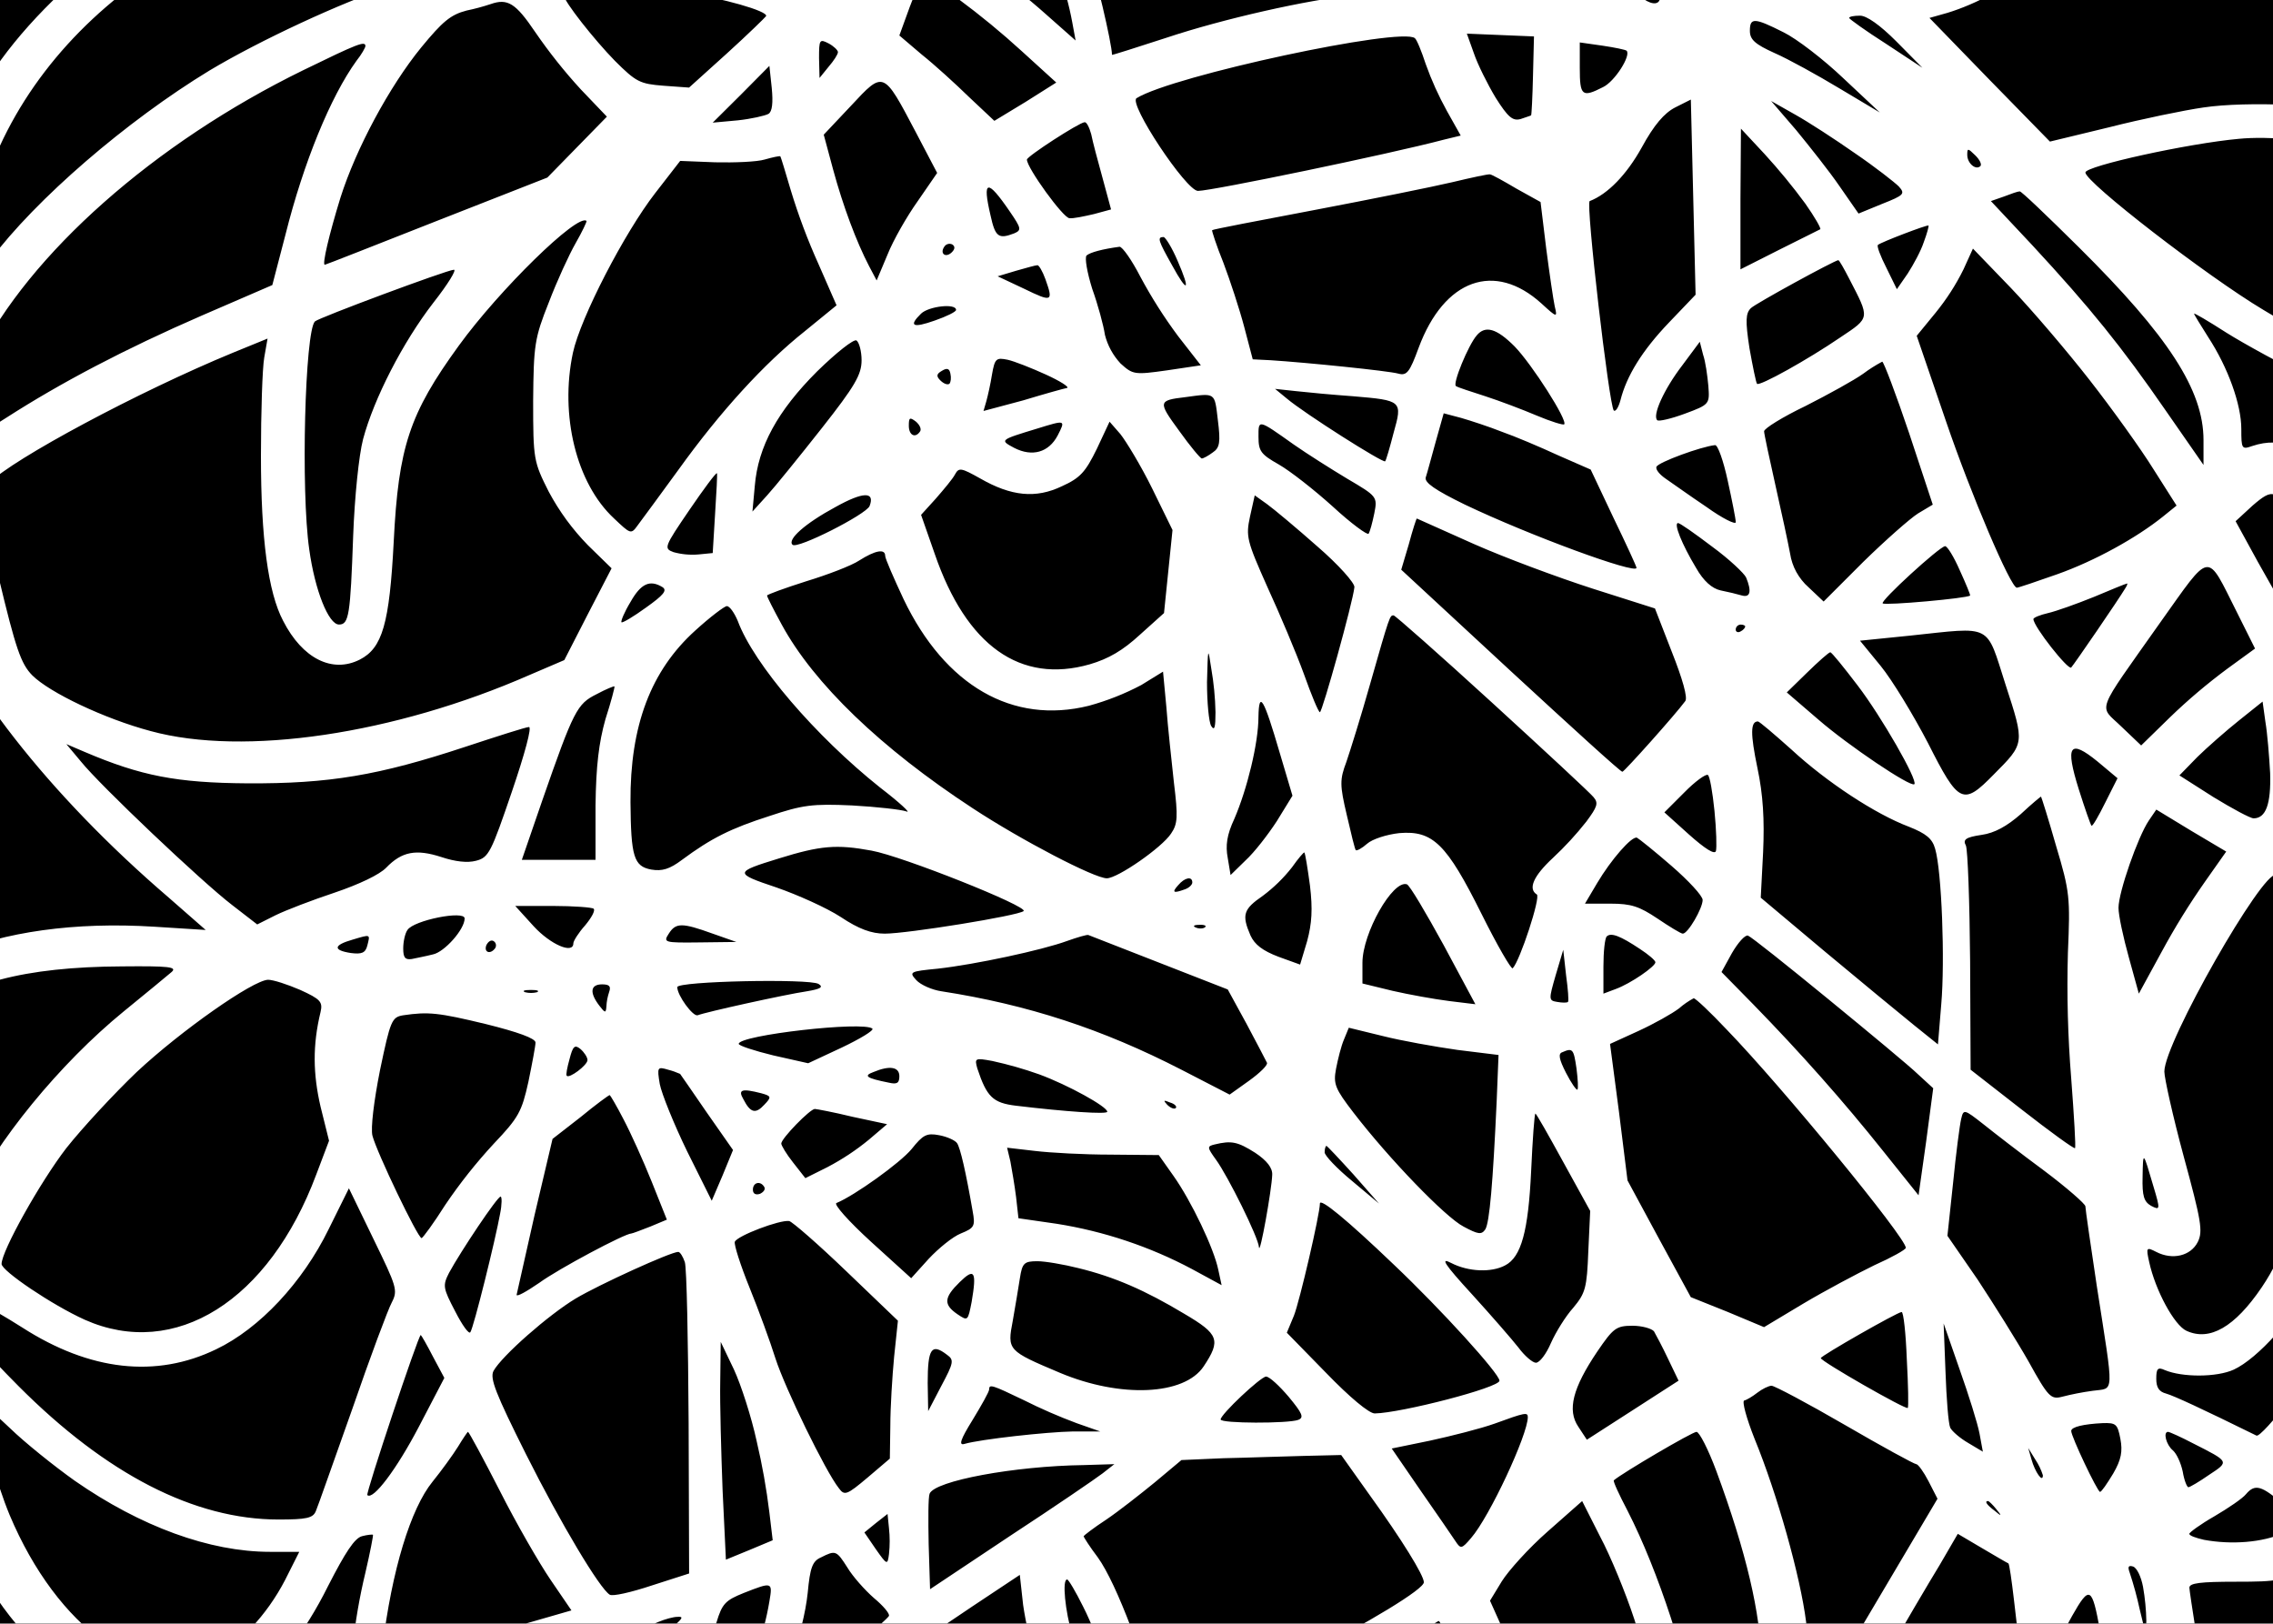 <?xml version="1.0" encoding="utf-8"?>
<!-- Generator: Adobe Illustrator 28.1.0, SVG Export Plug-In . SVG Version: 6.00 Build 0)  -->
<svg version="1.1" id="Layer_1" xmlns="http://www.w3.org/2000/svg" xmlns:xlink="http://www.w3.org/1999/xlink" x="0px" y="0px"
	 viewBox="0 0 6048 4320" style="enable-background:new 0 0 6048 4320;" xml:space="preserve">
<rect x="0" y="0" width="6048" height="4320" fill="#808080" stroke="none"/>
<style type="text/css">
	.st0{clip-path:url(#SVGID_00000005972984047102674740000001186534466970253974_);}
	.st1{fill:#FFFFFF;}
</style>
<g>
	<defs>
		<rect id="SVGID_1_" x="0" y="-0.7" width="6048" height="4320"/>
	</defs>
	<clipPath id="SVGID_00000049186521438488672240000017770247440330918589_">
		<use xlink:href="#SVGID_1_"  style="overflow:visible;"/>
	</clipPath>
	<g style="clip-path:url(#SVGID_00000049186521438488672240000017770247440330918589_);">
		<path class="st1" d="M0-0.7h6048v4320H0V-0.7z"/>
		<path d="M0-0.7h6048v4320H0V-0.7z"/>
		<path class="st1" d="M2457.2-1787.1c-289.2,60.1-621.1,256.5-900.2,533.9l-114.4,112.9l-74.2-9.8c-41.5-4.9-98.1-4.9-125.7,1.2
			c-50.3,11-106.9,60.1-106.9,90.8c0,34.4,44,71.2,88,72.4c39,2.5,44-1.2,41.5-25.8c-2.5-23.3,2.5-27,37.7-27
			c23.9,0,45.3,2.5,47.8,6.1c3.8,2.5-15.1,49.1-41.5,100.6c-64.1,130.1-89.3,230.7-90.5,380.5l-1.3,126.4h-62.9
			c-33.9,0-116.9,8.6-182.3,18.4C644.2-357.3,396.5-239.5,163.9-21C-86.3,214.7-193.2,461.4-205.8,839.4
			c-2.5,104.3-13.8,229.5-23.9,278.6c-10.1,49.1-17.6,110.5-17.6,136.2c0,42.9-10.1,57.7-93,141.1
			c-130.8,131.3-212.5,241.8-284.2,382.9c-204.9,400.1-155.9,819.9,139.6,1220c50.3,68.7,85.5,131.3,101.8,184.1
			c28.9,90.8,108.1,251.6,163.4,328.9c28.9,42.9,35.2,61.4,28.9,94.5c-13.8,66.3,17.6,274.9,57.8,394
			C-80,4153.2-4.6,4278.4,98.5,4381.5c96.8,97,176,141.2,286.7,164.5c196.1,39.3,360.8-71.2,487.8-326.5
			c45.3-88.4,70.4-127.6,90.5-132.5c13.8-3.7,27.7-4.9,28.9-3.7s-7.5,46.6-20.1,100.6c-15.6,64.7-26.9,130.2-33.9,196.4l-10.1,98.2
			l-88,51.6c-122,71.2-207.4,148.5-251.5,225.8c-31.4,56.5-37.7,79.8-37.7,153.4v87.1l-182.3,13.5c-331.9,27-495.4,78.5-598.5,190.2
			c-148.3,160.8-119.4,419.7,66.6,601.4c186.1,182.9,614.8,392.7,965.6,472.5c179.8,40.5,460.2,45.4,613.6,11l98.1-23.3l135.8,127.6
			c348.3,328.9,793.3,521.6,1298.8,560.9c160.9,13.5,378.4,0,494.1-29.5c204.9-52.8,310.6-155.9,345.7-338.8
			c7.5-35.6,13.8-66.3,16.3-67.5c2.5-2.5,33.9,3.7,71.7,13.5c113.2,29.5,331.9,55.2,467.7,55.2c127,0,328.2-24.6,442.6-52.8
			c51.5-13.5,76.7-12.3,144.6,1.2c116.9,23.3,381,13.5,495.4-19.6c124.5-36.8,206.2-76.1,301.8-147.3c74.2-55.2,88-61.4,114.4-50.3
			c42.7,19.6,80.5-4.9,110.6-72.4c52.8-116.6,71.7-743.8,30.2-1027.3c-11.3-81-52.8-333.8-90.5-560.9
			c-37.7-227.1-67.9-419.7-67.9-429.6c0-12.3,28.9-15.9,123.2-15.9c114.4,0,127-2.5,196.1-39.3l74.2-40.5l215,206.2
			c313.1,300.7,609.8,562.1,670.1,594c64.1,33.1,113.2,22.1,142.1-33.1c39-74.9,17.6-904.6-32.7-1307.1
			c-50.3-400.1-174.8-754.8-360.8-1024.8l-59.1-85.9l96.8-8.6c143.3-13.5,220-31.9,303-72.4c194.9-94.5,306.8-322.8,270.3-552.3
			c-35.2-217.2-211.2-441.8-431.3-548.6l-106.9-51.5h72.9c134.5,0,197.4-46.6,197.4-148.5c0-163.2-333.2-552.3-579.6-673.8
			c-33.9-17.2-50.3-36.8-67.9-82.2c-101.8-265.1-331.9-592.8-533.1-761c-86.8-72.4-246.4-163.2-286.7-163.2
			c-13.8,0-16.3-19.6-8.8-108c20.1-266.3-105.6-425.9-397.3-502c-119.4-30.7-362.1-28.2-505.4,6.1
			c-280.4,67.5-502.9,166.9-695.3,310.5l-83,61.4l-116.9-115.4c-147.1-146-296.7-255.3-441.3-322.8
			c-108.1-49.1-114.4-54-145.8-116.6c-88-175.5-264-320.3-476.5-394C2779-1793.3,2547.7-1805.6,2457.2-1787.1z M2780.3-1658.3
			c42.7,9.8,99.3,28.2,125.7,41.7c91.8,45.4,204.9,137.5,261.5,212.3l57.8,77.3l-47.8,9.8c-27.7,4.9-84.2,18.4-128.2,29.5
			l-80.5,19.6l-51.6-50.3c-83-79.8-157.2-95.7-231.3-51.5c-52.8,30.7-72.9,72.4-104.4,209.9c-22.6,98.2-32.7,121.5-75.4,165.7
			c-26.4,28.2-56.6,67.5-67.9,88.4l-18.9,36.8l-115.7-28.2c-62.9-16-252.7-68.7-422.4-117.8L1572-1106l128.2-119
			c178.6-166.9,428.8-326.5,617.4-395.2C2468.5-1675.4,2644.5-1689,2780.3-1658.3z M2835.6-1261.8l35.2,30.7l-89.3,47.8
			c-50.3,25.8-93,44.2-96.8,40.5c-13.8-13.5,23.9-122.7,49-143.6C2762.7-1310.9,2787.8-1304.8,2835.6-1261.8z M3295.8-1158.7
			c31.4,100.6,33.9,95.7-57.8,95.7c-46.5,0-104.4,4.9-130.8,11l-45.3,11l-15.1-56.5c-7.5-30.7-8.8-58.9-3.8-65.1
			c18.9-17.2,98.1-33.1,169.7-34.4C3281.9-1198,3284.5-1196.8,3295.8-1158.7z M3670.4-1007.8c100.6,77.3,281.6,255.3,281.6,278.6
			c0,6.1-23.9-6.1-52.8-27c-99.3-73.6-318.1-211.1-389.8-246.7c-61.6-30.7-72.9-40.5-72.9-70c-0.3-21.2-3.2-42.1-8.8-62.6
			c-7.5-30.7-7.5-30.7,66.6,9.8C3534.6-1102.3,3613.9-1049.5,3670.4-1007.8z M2938.7-1074.1c12.6,66.3,10.1,71.2-76.7,114.1
			c-47.8,23.3-110.6,60.1-142.1,79.8c-31.4,20.9-64.1,38-74.2,38c-27.7,0-8.8-97,26.4-130.1c32.7-31.9,221.3-139.9,243.9-139.9
			C2923.6-1112.1,2933.7-1094.9,2938.7-1074.1z M5316.2-1070.4c44.6,14.7,87.4,33.6,128.2,56.5c111.9,62.6,171,202.5,145.8,342.4
			l-10.1,52.8l-100.6,4.9c-220,9.8-539.4,127.6-721.7,263.9c-28.9,22.1-30.2,22.1-108.1-31.9c-98.1-68.7-169.7-94.5-256.5-90.8
			l-66.6,3.7l-105.6-122.7l-105.6-121.5l41.5-35.6c169.7-147.3,471.5-282.3,744.3-333.8C5009.4-1103.5,5228.2-1096.2,5316.2-1070.4
			L5316.2-1070.4z M1814.7-904.7c267.8,77.3,377.2,108,538.1,148.5c42.7,11,56.6,20.9,71.7,56.5l18.9,44.2l-70.4,76.1
			c-39,40.5-98.1,116.6-133.3,166.9c-33.9,50.3-64.1,93.3-65.4,94.5c-1.3,1.2-23.9-3.7-51.5-9.8c-27.7-7.4-138.3-17.2-245.2-22.1
			c-118.2-4.9-251.5-19.6-339.5-36.8c-79.2-16-158.4-30.7-174.8-34.4c-28.9-4.9-28.9-4.9-23.9-148.5c5-112.9,12.6-160.8,37.7-225.8
			c37.7-98.2,106.9-206.2,127-200.1C1512.9-993.1,1652.5-952.6,1814.7-904.7L1814.7-904.7z M3323.4-898.5
			c0,97-67.9,241.8-143.3,305.6c-114.4,97-319.3,89.6-491.6-17.2l-61.6-38.1l42.7-34.4c28.9-23.3,64.1-36.9,106.9-41.7
			c96.8-12.3,188.6-61.4,233.9-125.2c20.1-29.5,41.5-54,46.5-54c5-1.2,37.7-8.6,71.7-18.4c42.6-10,85.7-15.8,129.5-17.2l65.4-1.2
			L3323.4-898.5z M3523.3-853.1c54.1,30.7,248.9,154.6,344.5,220.9c6.3,4.9-2.5,31.9-20.1,61.4c-64.1,108-99.3,239.3-106.9,395.2
			c-6.3,163.2,6.3,148.5-134.5,162c-129.5,13.5-352,63.8-502.9,114.1c-79.2,25.8-144.6,46.6-144.6,45.4
			c0-29.5-45.3-222.2-64.1-268.8c-26.4-68.7-85.5-133.8-140.8-153.4c-49-18.4-143.3-16-201.2,4.9c-47.8,16-49,16-42.7-9.8
			c3.8-14.7,16.3-73.6,27.7-131.3c11.3-57.7,23.9-111.7,26.4-119c2.5-11.1,23.9-3.7,64.1,20.9c32.7,20.9,106.9,51.6,163.4,68.7
			c134.5,41.7,279.1,39.3,374.7-7.4c128.2-61.4,230.1-203.7,261.5-368.2c7.5-40.5,17.6-73.6,20.1-73.6
			C3450.4-891.2,3484.4-874,3523.3-853.1L3523.3-853.1z M4110.5-449.3l101.8,77.3l-36.5,71.2c-20.1,39.3-46.5,116.6-57.8,170.6
			L4096.6-32h-108.1c-127,0-124.5,2.5-124.5-121.5c0-144.8,90.5-413.6,129.5-385.4C4002.4-532.8,4053.9-492.3,4110.5-449.3
			L4110.5-449.3z M5523.7-471.4c0,20.9-72.9,143.6-123.2,206.2c-94.3,117.8-201.2,182.9-315.6,192.7l-70.4,6.1l-85.5-85.9
			l-86.8-84.7l35.2-27c55.3-41.7,275.3-146.1,367.1-173.1c74.2-22.1,188.6-43,257.7-47.8C5513.6-484.9,5523.7-480,5523.7-471.4
			L5523.7-471.4z M5785.2-415c139.6,66.3,316.8,243,453.9,451.7c76.7,116.6,159.7,271.2,150.9,279.8c-3.8,4.9-41.5-1.2-81.7-11
			c-101.8-27-329.4-36.8-445.1-19.6c-51.6,7.4-164.7,30.7-251.5,52.8l-157.2,38l-160.9-164.5L5133.9,47.7l47.8-13.5
			c76.7-23.3,168.5-72.4,231.3-127.6c66.6-56.5,182.3-219.7,222.5-310.5C5665.7-471.4,5668.3-471.4,5785.2-415L5785.2-415z
			 M2410.6-349.9c-11.3,50.3-23.9,95.7-30.2,100.6c-15.1,16-76.7-18.4-69.2-38c8.8-23.3,111.9-160.8,116.9-155.9
			C2430.8-441.9,2422-399,2410.6-349.9z M4571.9-299.6c57.8,36.8,70.4,61.4,32.7,68.7c-10.1,1.2-52.8-27-93-65.1
			c-64.1-57.7-70.4-65-37.7-54C4508.1-336.2,4540.8-319.4,4571.9-299.6z M1262.7-246.8l20.1,67.5l-70.4,55.2
			c-47.8,36.8-103.1,65.1-171,87.1c-132,43-350.8,144.8-484,224.6C337.4,321.4,94.7,530.1-26,692.1c-32.7,44.2-62.9,82.2-66.6,85.9
			c-15.1,13.5,13.8-160.8,42.7-257.7C91,42.8,592.6-298.4,1179.8-313.1l62.9-1.2L1262.7-246.8z M1461.4-291
			c27.7,7.4,26.4,8.6-17.6,29.5c-39,18.4-50.3,19.6-57.8,6.1C1358.3-298.4,1387.2-311.9,1461.4-291L1461.4-291z M4421-203.8
			c76.7,62.6,99.3,98.2,57.8,88.4c-10.1-2.4-66.6-7.4-128.2-11c-123.2-8.6-119.4-1.2-70.4-111.7
			C4306.6-299.6,4302.8-300.8,4421-203.8L4421-203.8z M1872.5-165.8c59.1,27,105.6,51.5,103.1,54c-1.3,1.2-42.7-4.9-91.8-14.7
			c-60.3-12.3-143.3-16-267.8-13.5l-179.8,3.7l54.1-23.3c90.5-39.3,202.4-68.7,240.1-62.6C1749.3-218.6,1813.4-194,1872.5-165.8
			L1872.5-165.8z M2088.8-221c28.9,6.1,35.2,12.3,31.4,30.7c-3.8,12.3-8.8,23.3-11.3,23.3c-7.5,0-93-51.6-93-56.5
			C2015.9-230.9,2044.8-229.6,2088.8-221L2088.8-221z M2769-156c32.7,34.4,66.6,120.3,84.2,216l8.8,47.8l-80.5-71.2
			c-44-39.3-115.7-97-158.4-127.6c-44-30.7-79.2-60.1-79.2-65.1c0-15.9,67.9-33.1,129.5-34.4C2726.2-191.6,2740-186.7,2769-156z
			 M2296.2-154.8c15.1,1.2-16.3,28.2-56.6,50.3c-18.9,9.8-20.1,7.4-7.5-27c8.8-24.6,18.9-34.4,31.4-30.7
			C2274.1-158.2,2285-155.7,2296.2-154.8L2296.2-154.8z M4819.6-111.8c0,6.1-57.8-13.5-77.9-25.8c-0.7-0.5-1.3-1.1-1.9-1.8
			c-0.6-0.6-1.1-1.3-1.5-2.1c-0.4-0.7-0.8-1.5-1.1-2.3s-0.5-1.6-0.6-2.5c-0.1-0.9-0.2-1.7-0.1-2.6c0-0.9,0.2-1.7,0.4-2.5
			c0.2-0.8,0.5-1.6,0.9-2.4c0.4-0.8,0.8-1.5,1.4-2.2C4745.4-165.8,4819.6-125.3,4819.6-111.8L4819.6-111.8z M2550.2-2.6
			c58.6,43.4,114.8,89.6,168.5,138.7l91.8,83.5l-81.7,51.6l-83,50.3l-66.6-62.6c-36.5-35.6-93-87.1-127-114.1L2393,94.4l27.7-76.1
			c15.1-40.5,32.7-74.9,39-74.9C2466-56.6,2506.2-32,2550.2-2.6z M1821-19.8c99.3,14.7,222.5,49.1,217.5,62.6
			c-2.5,3.7-49,49.1-104.4,99.4l-100.6,90.8l-67.9-4.9c-62.9-4.9-72.9-9.8-129.5-66.3c-54.1-55.2-135.8-158.3-135.8-174.3
			C1500.4-30.8,1702.8-35.7,1821-19.8L1821-19.8z M4417.3-8.7c0,20.9-18.9,23.3-44,6.1c-22.6-15.9-22.6-17.2,10.1-17.2
			C4402.2-19.8,4417.3-14.9,4417.3-8.7z M1423.6,84.6c37,53.9,77.6,105.1,122,153.4l69.2,72.4l-158.4,162l-294.2,115.4
			c-162.2,63.8-295.5,116.6-298,116.6c-7.5,0,11.3-79.8,41.5-178c41.5-131.3,130.8-297,215-400.1c56.6-68.7,77.9-87.1,120.7-98.2
			c21.7-4.5,43.1-10.3,64.1-17.2C1350.7-5,1372.1,8.4,1423.6,84.6L1423.6,84.6z M5045.9,110.3l69.2,70l-96.8-63.8
			c-54.1-34.4-98.1-66.3-98.1-68.7c0-3.7,12.6-6.1,28.9-6.1C4966.7,41.6,5001.9,66.2,5045.9,110.3L5045.9,110.3z M4745.4,85.8
			c35.2,17.2,106.9,72.4,159.7,122.7l96.8,90.8L4895,235.5c-59.1-35.6-137-78.6-173.5-94.5c-51.5-23.3-65.4-35.6-65.4-58.9
			C4656.1,46.5,4667.5,46.5,4745.4,85.8L4745.4,85.8z M3793.6,170.5c15.4,43.2,34.3,84.9,56.6,125.2l36.5,65l-45.3,11
			c-143.3,38-617.3,136.2-653.8,136.2c-31.4,0-186.1-233.2-163.4-246.7c96.8-60.1,705.3-190.2,740.5-159.6
			C3769.8,105.4,3782.3,136.1,3793.6,170.5L3793.6,170.5z M4079,201.2c-1.3,57.7-3.8,104.3-5,105.6c-1.3,1.2-13.8,4.9-27.7,9.8
			c-21.4,6.1-33.9-4.9-66.6-56.5c-21.4-35.6-47.8-88.4-57.8-117.8L3903,89.5l89.3,3.7l89.3,3.7L4079,201.2z M2229.6,138.6
			c0,6.1-11.3,23.3-25.1,39.3l-23.9,29.5l-1.3-52.8c0-49.1,1.3-51.5,25.1-39.3C2218.3,122.6,2229.6,133.7,2229.6,138.6L2229.6,138.6
			z M972.3,122.6c0,3.7-10.1,22.1-23.9,39.3c-69.1,95.7-140.8,271.2-188.6,461.5l-35.2,135l-187.3,81
			C331.1,929,161.4,1018.6,18,1110.6c-51.6,33.1-94.3,58.9-95.6,57.7c-4.7-24.4-8-48.9-10.1-73.6c-6.3-58.9-1.3-79.8,27.7-141.2
			C77.1,676.2,410.3,380.4,807.6,186.4C950.9,116.5,972.3,107.9,972.3,122.6L972.3,122.6z M4328,134.9c12.6,12.3-31.4,82.2-62.9,97
			c-55.3,28.2-61.6,23.3-61.6-50.3v-68.7l60.4,8.6C4296.6,126.3,4325.5,132.4,4328,134.9L4328,134.9z M2044.7,303
			c-8.8,4.9-46.5,13.5-81.7,17.2l-66.6,6.1l75.4-74.9l75.4-76.1l6.3,58.9C2057.3,273.6,2054.8,296.9,2044.7,303L2044.7,303z
			 M2435.7,349.7l57.9,110.4l-51.6,74.9c-28.9,40.5-65.4,104.3-80.5,142.4l-28.9,68.7l-20.1-38c-33.9-65-69.2-159.6-95.6-256.5
			l-25.1-93.3l72.9-77.3C2351.5,187.7,2350.3,187.7,2435.7,349.7L2435.7,349.7z M4441.1,857.8c-71.7,74.9-113.2,142.4-129.5,207.4
			c-5,18.4-12.6,30.7-17.6,27c-12.6-13.5-75.4-553.5-64.1-557.2c47.8-18.4,98.1-70,138.3-142.4c32.7-60.1,60.3-92.1,89.3-106.8
			l41.5-20.9l6.3,259l6.3,260.2L4441.1,857.8z M4935.2,407.4c54.1,36.8,105.6,77.3,116.9,88.4c17.6,19.6,15.1,23.3-44,46.6
			l-62.9,25.8l-50.3-72.4c-27.7-40.5-80.5-106.8-115.7-149.7l-66.6-77.4l62.9,35.6C4810.8,323.9,4882.5,370.5,4935.2,407.4
			L4935.2,407.4z M2903.5,357.1c3.8,19.6,17.6,71.2,30.2,116.6l22.6,83.5l-45.3,12.3c-26.4,6.1-55.3,12.3-65.4,11
			c-16.3,0-113.2-133.8-113.2-155.9c0-8.6,138.3-98.2,153.4-99.4C2890.9,323.9,2898.5,338.6,2903.5,357.1L2903.5,357.1z
			 M4803.2,541.2c25.1,35.6,42.7,66.3,40.2,68.7c-2.5,1.2-51.5,25.8-108.1,54L4631,716.6V528.9l1.3-186.6l62.9,67.5
			C4733.5,451.7,4769.6,495.5,4803.2,541.2L4803.2,541.2z M6265.4,393.9c162.2,33.1,186.1,45.4,207.4,117.8
			c40.2,132.5,59.1,271.2,54.1,397.7c-2.5,68.7-8.8,128.9-13.8,133.8c-20.1,19.6-311.8-109.2-490.3-218.5
			c-152.1-90.8-474-340-474-365.8c0-17.2,272.8-77.3,408.6-89.6C6032.9,361.9,6159.9,371.8,6265.4,393.9L6265.4,393.9z
			 M5269.7,441.7c-12.6,12.3-35.2-7.4-35.2-29.5c0-18.4,1.3-18.4,21.4,1.2C5267.2,424.5,5273.5,436.8,5269.7,441.7L5269.7,441.7z
			 M2103.9,505.5c20.4,67.4,45.2,133.3,74.2,197.6l47.8,109.2l-84.2,68.7c-108.1,85.9-225,213.6-336.9,369.4
			c-49,67.5-98.1,133.8-108.1,147.3c-17.6,24.6-18.9,23.3-62.9-18.4c-100.6-93.3-144.6-274.9-109.4-440.6
			c20.1-93.3,137-319.1,218.8-424.7l66.6-85.9l93,3.7c51.5,1.2,111.9-1.2,132-7.4c21.4-6.1,39-9.8,41.5-8.6
			C2077.5,417.2,2090,457.7,2103.9,505.5z M4035,501.9l64.1,35.6l15.1,124c8.8,67.5,18.9,136.2,22.6,153.4
			c7.5,30.7,6.3,30.7-35.2-7.4c-124.5-112.9-259-65-326.9,117.8c-23.9,65.1-31.4,74.9-54.1,68.7c-26.4-7.4-243.9-29.5-339.5-35.6
			l-47.8-2.4l-22.6-85.9c-12.6-47.8-37.7-124-55.3-170.6c-18.9-46.6-31.4-85.9-30.2-87.1c2.5-2.5,125.7-25.8,274.1-54
			c148.4-28.2,313.1-61.4,364.6-73.6c51.6-12.3,96.8-22.1,100.6-20.9C3968.4,463.8,3999.8,481,4035,501.9z M2687.2,563.2
			c30.2,44.2,31.4,49.1,11.3,57.7c-41.5,15.9-50.3,9.8-62.9-47.8C2613.1,477.3,2626.9,474.9,2687.2,563.2z M5531.2,657.7
			c238.9,236.9,331.9,380.5,331.9,513v66.3l-100.6-144.8c-116.9-169.4-201.2-273.7-354.6-439.4L5297.4,535l35.2-12.3
			c18.9-7.4,36.5-13.5,41.5-13.5C5377.8,508,5448.2,575.5,5531.2,657.7z M6792.3,689.6c148.4,147.3,269.1,311.7,285.4,391.5
			c6.3,31.9,3.8,39.3-21.4,47.8c-46.5,14.7-189.8,8.6-309.3-14.7l-106.9-20.9l8.8-55.2c18.9-121.5,5-368.2-26.4-472.5
			C6608.7,519,6652.7,551,6792.3,689.6L6792.3,689.6z M1531.8,646.7c-17.6,30.7-50.3,101.9-71.7,158.3
			c-37.7,94.5-40.2,112.9-41.5,261.4c0,155.9,1.3,162,41.5,241.8c13.9,26,29.6,50.9,47,74.8c17.5,23.8,36.6,46.4,57.3,67.6
			l62.9,61.4l-62.9,121.5l-62.9,122.7l-91.8,39.3c-360.8,158.3-760.7,217.2-1008.3,149.7c-124.5-33.1-270.3-103.1-315.6-148.5
			c-30.2-30.7-44-71.2-89.3-260.2l-52.8-224.6l27.7-27c62.9-63.8,397.3-243,647.5-346.1l93-38l-8.8,50.3
			c-5,28.2-8.8,144.8-8.8,261.4c0,219.7,18.9,363.3,59.1,439.4c51.5,100.6,130.8,139.9,203.7,103.1c60.4-30.7,79.2-95.7,90.5-314.2
			c12.6-251.6,41.5-340,173.5-521.6c106.9-147.3,315.6-352.2,339.5-331.4C1562,589,1549.4,616,1531.8,646.7L1531.8,646.7z
			 M5118.8,644.2c-7.5,23.3-27.7,60.1-42.7,83.5l-28.9,41.7l-27.7-56.5c-16.3-31.9-26.4-58.9-22.6-61.4c8.8-7.4,130.8-54,134.5-51.5
			C5132.7,601.3,5127.6,620.9,5118.8,644.2L5118.8,644.2z M3133.6,694.5c35.2,81,26.4,87.1-15.1,11c-36.5-65.1-40.2-74.9-22.6-74.9
			C3100.9,630.7,3118.5,659,3133.6,694.5L3133.6,694.5z M2532.6,671.2c-16.3,16-32.7,3.7-20.1-14.7c0.5-0.9,1.1-1.7,1.8-2.4
			c0.7-0.8,1.4-1.4,2.2-2.1c0.8-0.6,1.7-1.2,2.6-1.6c0.9-0.5,1.9-0.8,2.9-1.1s2-0.5,3-0.6c1-0.1,2-0.1,3.1,0c1,0.1,2,0.3,3,0.6
			c1,0.3,1.9,0.7,2.8,1.1C2541.4,655.3,2541.4,662.6,2532.6,671.2L2532.6,671.2z M3034.3,736.3c29.6,55.2,63.1,107.9,100.6,158.3
			l60.3,77.3l-90.5,13.5c-86.8,12.3-90.5,11.1-123.2-18.4c-10-10.8-18.6-22.7-25.6-35.5c-7-12.9-12.3-26.4-15.9-40.6
			c-3.8-25.8-18.9-81-33.9-122.7c-13.8-44.2-20.1-82.2-15.1-88.4c10.1-8.6,42.7-17.2,88-23.3
			C2986.5,656.5,3011.6,692.1,3034.3,736.3L3034.3,736.3z M5560.1,1011.2c60.4,77.3,137,184.1,169.7,236.9l61.6,97l-36.5,29.5
			c-70.4,56.5-181,117.8-281.6,153.4c-55.3,19.6-103.1,35.6-106.9,35.6c-16.3,0-122-247.9-188.6-443.1L5100,893.4l50.3-61.4
			c29.1-35.8,53.9-74.2,74.2-115.4l25.1-55.2l100.6,104.3C5405.5,823.4,5499.8,933.9,5560.1,1011.2L5560.1,1011.2z M4920.2,741.2
			c55.3,106.8,56.6,103.1-22.6,155.9c-88,60.1-216.2,131.3-222.5,124c-2.5-2.4-11.3-45.4-20.1-94.5c-11.3-73.6-10.1-93.3,3.8-106.8
			c12.6-12.3,221.3-126.4,232.6-127.6C4893.8,692.1,4906.3,714.2,4920.2,741.2L4920.2,741.2z M2781.5,742.4
			c21.4,60.1,18.9,62.6-56.6,25.8l-70.4-33.1l49-14.7c26.4-7.4,51.5-14.7,56.6-14.7C2763.9,704.4,2774,721.6,2781.5,742.4
			L2781.5,742.4z M1153.4,805c-81.7,105.5-158.4,255.3-187.3,363.3c-11.3,43-22.6,154.6-26.4,257.7
			c-7.5,211.1-11.3,235.6-37.7,235.6c-27.7,0-64.1-90.8-79.2-200.1c-22.6-157.1-11.3-579.3,15.1-606.3
			c10.1-9.8,349.5-136.2,369.6-137.5C1216.2,716.6,1191.1,757.1,1153.4,805L1153.4,805z M2543.9,824.6c0,4.9-25.1,17.2-56.6,28.2
			c-59.1,20.9-70.4,14.7-36.5-18.4C2471,814.8,2543.9,806.2,2543.9,824.6L2543.9,824.6z M6164.9,1016.1
			c86.8,41.7,194.9,89.6,241.4,106.8c74.2,25.8,84.2,31.9,77.9,54c-11.3,34.4-30.2,55.2-51.5,55.2c-22.6,0-113.2,44.2-163.5,81
			c-21.4,16-42.7,29.5-46.5,29.5c-3.8,0-21.4-27-39-61.4c-46.5-89.6-110.6-121.5-191.1-94.5c-27.7,9.8-28.9,7.4-28.9-45.4
			c0-65.1-35.2-163.2-88-244.2c-20.1-31.9-37.7-60.1-37.7-62.6c0-2.5,37.7,19.6,85.5,50.3C5970,914.2,6078.1,973.2,6164.9,1016.1
			L6164.9,1016.1z M4030,921.6c46.5,47.9,142.1,197.6,132,207.4c-2.5,2.5-35.2-7.4-72.9-23.3c-37.7-16-99.3-39.3-137-51.5
			c-37.7-12.3-72.9-23.3-78-27c-10.1-4.9,32.7-109.2,55.3-135C3952.1,865.1,3982.2,873.7,4030,921.6z M2292.5,958.4
			c0,38.1-17.6,68.7-105.6,180.4c-59.1,74.9-124.5,155.9-145.8,179.2l-39,43l6.3-68.7c8.8-104.3,60.3-198.8,166-304.4
			c51.5-50.3,96.8-85.9,104.4-82.2C2286.2,910.6,2292.5,935.1,2292.5,958.4L2292.5,958.4z M4545.5,1025.9
			c3.8,49.1,3.8,50.3-62.9,74.9c-36.5,13.5-69.2,20.9-72.9,17.2c-13.8-12.3,17.6-82.2,66.6-146.1l46.5-62.6l8.8,34.4
			C4538,962.1,4543,998.9,4545.5,1025.9z M2782.8,996.5c37.7,17.2,62.9,33.1,56.6,35.6c-7.5,1.2-60.4,16-116.9,33.1l-105.6,28.2
			l7.5-25.8c3.8-13.5,11.3-46.6,15.1-71.2c7.5-43,11.3-45.4,41.5-39.3C2698.6,960.9,2745.1,979.3,2782.8,996.5z M5079.8,1152.4
			l62.9,190.2l-39,23.3c-21.4,13.5-86.8,71.2-145.8,128.9l-105.6,105.6l-40.2-38c-6.6-5.8-12.6-12.1-18-19s-10.3-14.1-14.5-21.7
			c-4.2-7.6-7.6-15.6-10.4-23.8c-2.8-8.2-4.8-16.6-6.1-25.2c-5-27-22.6-109.2-39-181.6c-16.3-72.4-30.2-137.5-30.2-143.6
			c0-7.4,49-38,110.6-67.5c60.4-30.7,129.5-68.7,153.4-85.9c15.9-11.9,32.7-22.5,50.3-31.9C5012,962.1,5044.6,1048,5079.8,1152.4z
			 M2526.3,1021c-5,3.7-15.1,0-23.9-8.6c-11.3-11.1-11.3-17.2,3.8-25.8c13.8-8.6,20.1-6.1,22.6,7.4
			C2531.3,1005.1,2530.1,1016.1,2526.3,1021z M3600.1,1054.2c130.8,11,132,12.3,108.1,97c-10.1,39.3-20.1,73.6-22.6,76.1
			c-6.3,4.9-215-127.6-261.5-166.9l-31.4-25.8l56.6,6.1C3480.6,1044.3,3548.5,1050.5,3600.1,1054.2L3600.1,1054.2z M3240.5,1118
			c7.5,58.9,5,73.6-13.8,85.9c-11.3,8.6-25.1,15.9-28.9,15.9c-3.8,0-31.4-33.1-60.3-73.6c-56.6-77.3-56.6-81,16.3-89.6
			C3235.4,1045.6,3231.6,1043.1,3240.5,1118L3240.5,1118z M3996.1,1148.7c35.2,12.3,101.8,40.5,149.6,62.6l86.8,38l60.3,127.6
			c33.9,70,61.6,130.1,61.6,133.8c0,18.4-284.1-85.9-456.4-168.1c-80.5-39.3-108.1-58.9-104.4-72.4c3.8-11.1,15.1-54,26.4-94.5
			l21.4-76.1l46.5,12.3C3913.1,1119.2,3962.1,1135.2,3996.1,1148.7L3996.1,1148.7z M2448.4,1147.4c-12.6,19.6-30.2,11-30.2-14.7
			c0-22.1,2.5-23.3,18.9-11C2447.1,1130.3,2452.1,1141.3,2448.4,1147.4L2448.4,1147.4z M2814.3,1158.5
			c-23.9,45.4-67.9,57.7-115.7,33.1c-39-20.9-39-20.9,61.6-51.5C2835.6,1116.8,2835.6,1116.8,2814.3,1158.5L2814.3,1158.5z
			 M3065.7,1299.6l54.1,110.5l-11.3,110.5l-11.3,110.5l-64.2,57.7c-45.3,41.7-83,63.8-133.3,78.6
			c-184.8,52.8-328.2-49.1-412.4-293.3l-36.5-104.3l39-43c21.4-24.6,45.3-52.8,51.5-65c10.1-18.4,16.3-17.2,66.6,11
			c83,47.8,148.4,54,217.5,20.9c49-22.1,62.9-38,93-99.4l33.9-72.4l28.9,33.1C2996.5,1174.4,3035.5,1238.3,3065.7,1299.6
			L3065.7,1299.6z M3442.9,1183c35.2,24.6,99.3,65.1,142.1,90.8c79.2,46.6,80.5,47.8,71.7,92.1c-5,24.6-11.3,47.8-15.1,54
			c-2.5,4.9-46.5-27-95.6-72.4c-49-44.2-113.2-94.5-143.3-111.7c-47.8-27-54.1-35.6-54.1-73.6
			C3348.6,1115.5,3346.1,1114.3,3442.9,1183L3442.9,1183z M4597.1,1278.8c11.3,51.5,21.4,101.9,21.4,110.5c0,7.4-35.2-9.8-77.9-40.5
			c-44-29.5-91.8-63.8-108.1-74.9c-16.3-11.1-27.7-24.6-25.1-31.9c5-12.3,119.4-54,155.9-57.7
			C4570.6,1183,4585.7,1226,4597.1,1278.8z M6651.4,1202.7c-3.8,3.7-15.1,4.9-23.9,1.2c-10.1-3.7-6.3-7.4,7.5-7.4
			C6648.9,1195.3,6656.5,1199,6651.4,1202.7L6651.4,1202.7z M1902.7,1367.1l-6.3,104.3l-37.7,3.7c-22.6,1.9-44.8-0.1-66.6-6.1
			c-26.4-9.8-25.1-13.5,42.7-112.9c37.7-55.2,70.4-99.4,72.9-97C1909,1260.4,1906.5,1309.5,1902.7,1367.1z M2313.8,1346.3
			c-8.8,22.1-192.4,115.4-204.9,103.1c-15.1-13.5,32.7-56.5,114.4-100.6C2296.2,1308.2,2328.9,1307,2313.8,1346.3z M6100.7,1390.4
			l28.9,60.1l-31.4,76.1l-30.2,74.9l-60.4-106.8l-59.1-108l45.3-41.7C6049.2,1297.2,6058,1300.9,6100.7,1390.4z M6787.2,1324.1
			c387.2,79.8,653.8,462.7,535.6,768.3c-69.2,178-204.9,252.8-495.4,274.9l-109.4,7.4l-74.2-76.1c-69.2-73.6-74.2-81-80.5-153.4
			c-10.1-103.1-46.5-205-133.3-373.1l-72.9-142.4l50.3-54c52.8-58.9,159.7-228.3,159.7-254.1
			C6567.2,1299.6,6675.4,1300.9,6787.2,1324.1L6787.2,1324.1z M3505.7,1454.2c55.3,47.8,99.3,97,98.1,108
			c-3.8,39.3-85.5,332.6-91.8,332.6c-3.8,0-22.6-45.4-42.7-101.9c-20.1-55.2-64.1-159.6-96.8-230.7c-55.3-124-57.8-135-46.5-187.8
			l12.6-56.5l32.7,23.3C3390.1,1354.9,3450.4,1405.2,3505.7,1454.2L3505.7,1454.2z M6382.4,1392.9c-16.8,26.5-35.2,51.9-55.3,76.1
			l-32.7,38l-15.1-28.2c-17.6-31.9,1.3-61.4,67.9-100.6C6400,1346.3,6408.8,1348.7,6382.4,1392.9z M3920.7,1446.9
			c83,36.8,225.1,89.6,316.8,119.1l166,52.8l45.3,116.6c27.7,70,42.7,121.5,35.2,130.1c-25.1,34.4-162.2,187.8-167.2,187.8
			c-3.8,1.2-137-120.3-296.7-267.6l-291.7-270l20.1-67.5c10.1-38,20.1-68.7,21.4-68.7C3769.8,1379.4,3838.9,1410.1,3920.7,1446.9
			L3920.7,1446.9z M4555.6,1454.3c45.3,33.1,85.5,71.2,90.5,82.2c15.1,36.8,11.3,54-11.3,47.8c-12.6-3.7-37.7-9.8-56.6-13.5
			c-22.6-4.9-45.3-24.6-65.4-60.1c-37.7-62.6-60.3-119.1-47.8-119.1C4470.1,1391.7,4510.3,1419.9,4555.6,1454.3L4555.6,1454.3z
			 M-197,1562.3c86.8,244.2,325.6,551.1,646.2,826l98.1,85.9l-135.8-8.6c-427.5-27-746.8,109.2-811,343.6
			c-28.9,104.3-28.9,104.3-78,18.4c-124.5-218.5-162.2-349.8-163.5-558.4c0-124,6.3-164.5,33.9-257.7
			c54.1-175.5,143.3-321.6,303-494.6c32.7-35.6,62.9-62.6,65.4-58.9C-234.7,1460.4-217.1,1508.3-197,1562.3z M5214.4,1516.9
			c16.3,35.6,28.9,66.3,27.7,67.5c-6.3,7.4-226.3,27-232.6,20.9c-7.5-6.1,150.9-151,166-152.2
			C5181.7,1453.1,5199.3,1482.5,5214.4,1516.9z M2355.3,1478.8c0,7.4,22.6,58.9,49,115.4c110.6,230.7,290.4,333.8,492.9,283.5
			c48.6-13.3,95.2-31.7,139.6-55.2l57.8-35.6l8.8,93.3c3.8,52.8,13.8,142.4,20.1,201.3c11.3,92.1,10.1,110.5-7.5,136.2
			c-23.9,36.8-142.1,119-171,119c-32.7,0-226.3-100.6-357.1-186.5c-243.9-159.6-422.5-331.4-507.9-488.5c-21.4-39.3-39-73.6-39-77.3
			c0-2.5,46.5-19.6,104.4-38c56.6-17.2,120.7-41.7,140.8-55.2C2328.9,1464.1,2355.3,1459.2,2355.3,1478.8z M5952.4,1629.8l47.8,95.7
			l-74.2,54c-53.6,39.8-104.3,82.7-152.1,128.9l-76.7,74.9l-52.8-50.3c-60.3-58.9-71.7-28.2,103.1-276.2
			C5885.8,1462.9,5869.4,1465.3,5952.4,1629.8L5952.4,1629.8z M1763.1,1562.3c12.6,8.6,2.5,20.9-44,54
			c-33.9,24.6-62.9,41.7-65.4,39.3c-2.5-2.5,7.5-27,23.9-54C1705.3,1552.5,1729.2,1541.4,1763.1,1562.3z M5654.4,1566
			c-17.6,29.5-134.5,200.1-143.3,209.9c-7.5,8.6-100.6-109.2-100.6-128.9c0-3.7,17.6-11,39-15.9c21.4-4.9,76.7-24.6,122-43
			c46.5-19.6,85.5-35.6,88-35.6C5662,1551.2,5659.5,1558.6,5654.4,1566z M6190,1600.3c-10.1,6.1-20.1,9.8-21.4,7.4
			c-2.5-2.5-1.3-13.5,3.8-24.6c6.3-15.9,12.6-17.2,22.6-7.4C6205.1,1585.6,6203.8,1591.7,6190,1600.3z M1963,1651.9
			c42.7,115.4,207.5,306.9,378.4,443.1c52.8,40.5,84.2,70,70.4,63.8c-13.8-4.9-79.2-12.3-144.6-15.9c-105.6-4.9-132-1.2-220,28.2
			c-103.1,33.1-154.7,58.9-232.6,116.6c-32.7,24.6-52.8,30.7-81.7,25.8c-46.5-8.6-54.1-34.4-55.3-179.2
			c-1.3-203.7,54.1-349.8,172.2-456.6c39-35.6,77.9-65.1,84.2-65.1C1941.7,1612.6,1954.2,1631,1963,1651.9L1963,1651.9z
			 M3969.7,1869.1c139.6,127.6,261.5,240.6,270.3,251.6c13.8,15.9,10.1,25.8-18.9,65c-27.2,34.5-57,66.9-89.3,97
			c-51.6,47.9-66.6,82.2-42.7,97c11.3,6.1-45.3,178-64.1,196.4c-3.8,3.7-41.5-61.4-83-144.8c-93-186.6-129.5-222.2-218.8-214.8
			c-33.9,3.7-71.7,16-85.5,28.2c-13.8,12.3-27.7,19.6-30.2,17.2c-2.5-2.5-12.6-44.2-23.9-93.3c-18.9-79.8-18.9-94.5-1.3-141.1
			c10.1-29.5,39-121.5,62.9-206.2c52.8-185.3,52.8-184.1,62.9-184.1C3711.9,1637.2,3830.1,1741.5,3969.7,1869.1L3969.7,1869.1z
			 M4643.6,1666.6c0,3.7-5,9.8-12.6,13.5c-6.3,3.7-12.6,1.2-12.6-4.9c0-0.8,0.1-1.7,0.2-2.5c0.2-0.8,0.4-1.6,0.7-2.4
			c0.3-0.8,0.7-1.5,1.1-2.2c0.4-0.7,1-1.4,1.5-2c0.6-0.6,1.2-1.2,1.9-1.7c0.7-0.5,1.4-0.9,2.2-1.3c0.8-0.4,1.6-0.7,2.4-0.9
			c0.8-0.2,1.7-0.4,2.5-0.5C4638.5,1661.7,4643.6,1664.2,4643.6,1666.6z M5336.3,1821.3c51.5,158.3,51.5,155.9-31.4,239.3
			c-81.7,83.5-93,78.5-174.8-83.5c-39-74.9-95.6-168.1-125.7-205l-55.3-67.5l133.3-13.5C5303.6,1667.8,5283.5,1656.8,5336.3,1821.3
			L5336.3,1821.3z M6327.1,1832.3c60.4,115.4,120.7,268.8,110.6,278.6c-2.5,2.5-33.9-6.1-69.1-19.6c-36.5-13.5-75.4-24.6-88-24.6
			c-15.1,0-33.9-33.1-69.2-126.4c-27.7-68.7-51.5-133.8-54.1-143.6c-3.8-11,13.8-30.7,47.8-51.6c30.2-18.4,55.3-34.4,56.6-34.4
			C6264.2,1710.8,6293.1,1764.8,6327.1,1832.3L6327.1,1832.3z M3234.2,1894.9c0,40.5-2.5,50.3-11.3,36.8
			c-6.3-9.8-11.3-62.6-11.3-116.6c2.5-93.3,2.5-95.7,11.3-36.8C3229.6,1816.9,3233.4,1855.8,3234.2,1894.9z M4942.8,1823.7
			c62.9,82.2,160.9,252.8,150.9,262.7c-10.1,8.6-176-103.1-255.2-171.8l-84.2-72.4l54.1-52.8c30.2-29.5,57.8-54,61.6-54
			C4873.7,1735.3,4906.3,1775.8,4942.8,1823.7L4942.8,1823.7z M1611,1913.3c-17.6,62.6-25.1,124-26.4,229.5v144.8h-196.1l54.1-157.1
			c84.2-241.8,93-257.7,144.6-283.5c25.1-13.5,46.5-22.1,47.8-20.9C1636.2,1827.4,1626.1,1866.7,1611,1913.3z M3405.1,2002.9
			l33.9,114.1l-41.5,67.5c-23.9,36.8-60.3,83.5-83,104.3l-40.2,39.3l-7.5-45.4c-6.3-33.1-2.5-61.4,17.6-104.3
			c33.9-78.6,64.1-201.3,64.1-271.2C3349.8,1836,3362.4,1856.8,3405.1,2002.9z M6040.4,2056.9c2.5,82.2-11.3,120.3-44,120.3
			c-8.8,0-56.6-25.8-106.9-56.5L5799,2063l47.8-49.1c26.4-25.8,76.7-70,110.6-97l62.9-50.3l7.5,54
			C6032.9,1950.1,6037.9,2011.5,6040.4,2056.9L6040.4,2056.9z M4766.8,1994.3c94.3,87.1,223.8,171.8,311.8,205
			c46.5,18.4,62.9,31.9,70.4,58.9c17.6,58.9,26.4,298.2,16.3,413.6l-8.8,106.8l-64.1-51.5c-36.5-29.5-142.1-116.6-236.4-195.2
			l-171-143.6l6.3-121.5c3.8-85.9,0-152.2-15.1-223.4c-18.9-90.8-18.9-124,1.3-124C4681.3,1919.5,4721.5,1953.8,4766.8,1994.3z
			 M1362.1,2106c-55.3,162-61.6,175.5-95.6,184.1c-22.6,6.1-55.3,2.4-91.8-9.8c-67.9-22.1-105.6-14.7-147.1,28.2
			c-17.6,18.4-71.7,44.2-137,66.3c-59.1,19.6-129.5,46.6-157.2,60.1l-49,24.6l-66.6-51.5c-81.7-62.6-350.8-317.9-402.3-381.7
			l-39-46.6l49,20.9c149.6,63.8,245.2,82.2,432.5,83.5c217.5,1.2,349.5-20.9,579.6-97c85.5-28.2,162.2-52.8,169.7-52.8
			C1416.1,1932.9,1396,2006.6,1362.1,2106z M5601.6,2135.5c-17.6,35.6-33.9,63.8-36.5,61.4c-2.5-2.5-17.6-45.4-33.9-97
			c-36.5-116.6-25.1-135,50.3-73.6l52.8,44.2L5601.6,2135.5z M4561.9,2157.6c5,50.3,6.3,98.2,3.8,106.8c-3.8,9.8-28.9-6.1-71.7-44.2
			l-65.4-58.9l52.8-52.8c28.9-29.5,57.8-50.3,62.9-46.6C4549.3,2064.3,4556.8,2107.2,4561.9,2157.6L4561.9,2157.6z M5470.9,2250.8
			c36.5,121.5,37.7,137.5,31.4,283.5c-3.2,111.8-0.2,223.5,8.8,335.1c7.5,99.4,12.6,182.9,10.1,185.3c-2.5,2.4-65.4-43-140.8-101.9
			l-137-106.8l-1.3-288.4c-1.3-158.3-6.3-297-11.3-308.1c-8.8-15.9,0-22.1,41.5-28.2c35.2-4.9,67.9-23.3,104.4-55.2
			c28.9-27,54.1-47.9,54.1-46.6C5431.9,2120.7,5450.7,2179.6,5470.9,2250.8z M5868.2,2344.1c-42.7,60.8-81.7,123.8-116.9,189
			l-60.3,110.5l-26.4-95.7c-15.1-54-27.7-112.9-27.7-132.5c0-41.7,51.6-189,80.5-232l20.1-29.5l93,56.5l93,55.2L5868.2,2344.1
			L5868.2,2344.1z M6400,2243.5c67.9,43,44,99.4-31.4,73.6c-23.9-8.6-37.7-25.8-49-63.8c-15.1-51.5-15.1-52.8,12.6-44.2
			C6356,2218.2,6378.7,2229.6,6400,2243.5L6400,2243.5z M6203.9,2247.2c7.5,20.9,5,24.6-15.1,19.6c-1.7-0.5-3.3-1.1-4.9-1.9
			c-1.6-0.8-3.1-1.6-4.5-2.6c-1.4-1-2.8-2.1-4.1-3.3c-1.3-1.2-2.4-2.5-3.5-3.8c-1.1-1.4-2-2.8-2.9-4.3c-0.8-1.5-1.5-3.1-2.1-4.7
			c-0.6-1.6-1-3.3-1.3-5c-0.3-1.7-0.5-3.4-0.5-5.1C6164.9,2205.4,6191.3,2212.8,6203.9,2247.2L6203.9,2247.2z M4447.4,2303.6
			c45.3,39.3,83,79.8,83,90.8c0,22.1-39,89.6-52.8,89.6c-5,0-35.2-18.4-67.9-40.5c-47.8-31.9-69.2-39.3-124.5-39.3h-67.9l32.7-55.2
			c36.5-61.4,91.8-125.2,105.6-120.3C4360.7,2231.2,4402.2,2264.3,4447.4,2303.6z M2318.9,2263.1c81.7,14.7,417.4,148.5,404.8,160.8
			c-13.8,12.3-309.3,60.1-369.6,60.1c-35.2,0-69.2-12.3-116.9-44.2c-37.7-24.6-114.4-58.9-171-78.6c-113.2-38-113.2-40.5,6.3-77.3
			C2183.1,2249.6,2225.8,2245.9,2318.9,2263.1z M3485.6,2356.4c7.5,62.6,5,100.6-7.5,147.3l-18.8,62.6l-57.8-20.9
			c-41.5-15.9-62.9-31.9-74.2-56.5c-23.9-55.2-18.9-70,32.7-105.5c29.4-22,55.4-47.3,77.9-76.1c16.3-23.3,31.4-40.5,32.7-39.3
			C3473,2270.5,3479.3,2309.7,3485.6,2356.4z M6092,2485.2c70.4,499.5,49,758.5-74.2,940.1c-71.7,105.6-138.3,143.6-199.9,115.4
			c-32.7-14.7-83-108-99.3-182.9c-8.8-39.3-7.5-40.5,18.9-27c42.7,22.1,91.8,11,110.6-27c13.8-28.2,8.8-56.5-37.7-227.1
			c-28.9-106.8-51.5-208.7-51.5-225.8c0-77.3,261.5-535.1,296.7-522.9C6064.3,2330.6,6079.4,2398.1,6092,2485.2z M3172.5,2347.8
			c0,6.1-8.8,14.7-20.1,18.4c-30.2,11-35.2,8.6-17.6-11C3152.4,2334.3,3172.5,2330.6,3172.5,2347.8L3172.5,2347.8z M3841.4,2514.7
			l84.3,157.1l-70.4-8.6c-39-4.9-106.9-17.2-149.6-27l-80.5-19.6v-55.2c0-78.6,80.5-220.9,118.2-208.7
			C3750.9,2355.2,3793.6,2427.6,3841.4,2514.7L3841.4,2514.7z M6241.6,2396.9c15.1,14.7,60.3,265.1,75.4,418.5
			c27.7,288.4-12.6,548.6-115.7,749.9c-37.7,74.9-183.6,261.4-197.4,254.1c-147.1-72.4-218.8-105.5-240.1-111.7
			c-18.9-4.9-26.4-16-26.4-39.3c0-27,3.8-31.9,22.6-23.3c46.5,19.6,138.3,19.6,183.6-1.2c64.1-29.5,163.4-141.1,208.7-232
			c64.1-133.8,80.5-222.2,80.5-455.3c0-182.9-26.4-481.1-51.5-562.1c-5-19.6-1.3-22.1,23.9-14.7
			C6220.2,2384.6,6237.8,2392,6241.6,2396.9L6241.6,2396.9z M1579.6,2417.7c5,4.9-6.3,24.6-22.6,44.2
			c-17.6,19.6-31.4,41.7-31.4,47.8c0,29.5-60.4,3.7-105.6-45.4l-49-54h100.6C1526.8,2410.4,1575.8,2414.1,1579.6,2417.7
			L1579.6,2417.7z M6396.2,2433.7c3.8,6.1,3.8,29.5-1.3,51.5c-8.8,40.5-8.8,40.5-17.6,11c-12.6-45.4-12.6-73.6,0-73.6
			c1.9,0.1,3.8,0.4,5.6,1c1.8,0.5,3.6,1.3,5.2,2.3c1.6,1,3.1,2.1,4.5,3.4C6394.1,2430.6,6395.2,2432.1,6396.2,2433.7L6396.2,2433.7z
			 M1236.3,2443.5c0,29.5-54.1,89.6-84.2,95.7c-18.9,4.9-45.3,9.8-56.6,12.3c-17.6,2.5-22.6-3.7-22.6-28.2c0-18.4,5-40.5,11.3-49.1
			C1100.6,2448.4,1236.3,2421.4,1236.3,2443.5L1236.3,2443.5z M1896.4,2484l62.9,22.1l-98.1,1.2c-94.3,1.2-96.8,0-81.7-23.3
			C1798.3,2454.5,1814.7,2454.5,1896.4,2484L1896.4,2484z M3206.5,2466.8c-3.8,3.7-15.1,4.9-23.9,1.2c-10.1-3.7-6.3-7.4,7.5-7.4
			C3204,2459.5,3211.5,2463.2,3206.5,2466.8z M6666.6,2502.4c188.6,211.1,354.6,576.9,422.4,931.6
			c70.4,375.6,120.7,1418.8,66.6,1418.8c-12.6,0-64.1-45.4-539.4-487.2l-334.4-310.5l35.2-70c67.9-135,93-288.4,105.6-648
			c15.1-436.9,39-679.9,81.7-832.1c13.8-43,16.3-45.4,67.9-45.4C6620,2459.5,6632.6,2465.6,6666.6,2502.4L6666.6,2502.4z
			 M977.3,2515.9c-5,19.6-15.1,23.3-44,19.6c-47.8-7.4-46.5-20.9,5-35.6C987.4,2485.2,984.9,2485.2,977.3,2515.9L977.3,2515.9z
			 M3084.5,2561.3l182.3,71.2l50.3,92c27.7,51.5,51.6,98.2,54.1,103.1c2.5,6.1-18.9,27-47.8,47.8l-51.6,36.8l-128.3-66.2
			c-210-108-408.6-173.1-638.7-208.7c-25.1-3.7-55.3-17.2-66.6-29.5c-20.1-22.1-17.6-23.3,57.8-30.7c98.1-11,276.6-49.1,343.2-73.6
			c27.7-9.8,52.8-17.2,56.6-15.9C2899.7,2489,2984,2522.1,3084.5,2561.3z M4363.2,2524.5c22.6,14.7,41.5,30.7,41.5,35.6
			c0,11.1-65.4,56.5-105.6,71.2l-32.7,12.3v-72.4c0-39.3,3.8-74.9,8.8-79.8C4286.5,2480.3,4311.7,2490.2,4363.2,2524.5
			L4363.2,2524.5z M4864.8,2658.3c109.4,89.6,217.5,179.2,238.9,200.1l40.2,36.9l-18.9,142.4l-20.1,142.4l-94.3-117.8
			c-105.6-132.5-220-261.4-344.5-389.1l-85.5-87.1l27.7-50.3c16.3-28.2,35.2-49.1,42.7-46.6
			C4659.9,2492.6,4755.4,2568.7,4864.8,2658.3L4864.8,2658.3z M1318,2522c-12.6,18.4-31.4,12.3-23.9-7.4c5-9.8,12.6-14.7,18.9-11
			c0.8,0.5,1.5,1,2.2,1.6c0.7,0.6,1.3,1.2,1.8,1.9c0.5,0.7,1,1.5,1.4,2.2c0.4,0.8,0.7,1.6,0.9,2.5c0.2,0.8,0.4,1.7,0.4,2.6
			c0.1,0.9,0,1.8-0.1,2.6s-0.3,1.7-0.6,2.6C1318.8,2520.5,1318.5,2521.3,1318,2522L1318,2522z M4172.1,2665.6
			c-2.5,2.5-15.1,2.5-28.9,0c-22.6-3.7-22.6-6.1-3.8-71.2l20.1-67.5l7.5,67.5C4172.1,2631.3,4174.6,2663.2,4172.1,2665.6
			L4172.1,2665.6z M456.8,2585.9c-10.1,8.6-67.9,56.5-128.2,105.5c-168.5,137.5-340.7,347.3-413.6,505.7
			c-16.3,33.1-32.7,60.1-37.7,60.1c-5.1,0-49-43-96.8-97c-98.1-108-113.2-153.4-90.5-267.6c16.3-85.9,37.7-125.2,101.8-180.4
			c106.9-95.7,272.8-139.9,533.1-141.1C449.2,2569.9,471.9,2572.4,456.8,2585.9L456.8,2585.9z M798.8,2633.7
			c54.1,24.6,60.4,31.9,54.1,58.9c-21.4,88.4-20.1,164.5,0,251.6l22.6,90.8l-33.9,89.6c-125.7,336.3-375.9,493.4-616.1,386.6
			C138.7,3472,4.2,3381.1,4.2,3362.8c0-34.4,103.1-218.5,172.2-308.1c42.7-54,127-144.8,187.3-202.5
			C482,2741.7,673,2607.9,713.3,2606.7C727.1,2606.7,764.8,2619,798.8,2633.7L798.8,2633.7z M2178,2617.8c13.8,8.6,5,13.5-31.4,19.6
			c-57.8,8.6-269.1,55.2-290.4,63.8c-12.6,3.7-54.1-52.8-54.1-74.9C1802.1,2610.4,2152.9,2603.1,2178,2617.8L2178,2617.8z
			 M1621,2638.6c-4.3,12.8-6.9,25.8-7.5,39.3c-1.3,18.4-3.8,17.2-18.9-2.5c-26.4-34.4-23.9-56.5,7.5-56.5
			C1621.1,2619,1626.1,2623.9,1621,2638.6L1621,2638.6z M1428.7,2639.9c-10.5,2.5-21,2.5-31.4,0c-8.8-3.7-2.5-6.1,15.1-6.1
			C1429.9,2633.7,1436.3,2636.2,1428.7,2639.9L1428.7,2639.9z M4594.5,2739.3c148.4,153.4,476.5,553.5,476.5,580.5
			c0,4.9-37.7,25.8-84.2,46.6c-45.3,22.1-130.8,67.5-188.6,101.9l-104.4,62.6l-96.8-40.5l-98.1-39.3l-84.2-154.6l-84.2-155.9
			l-22.6-181.6l-23.9-181.6l75.4-34.4c42.7-19.6,90.5-46.6,108.1-60.1c11.9-10.4,24.9-19.4,39-27
			C4511.6,2655.9,4550.5,2692.7,4594.5,2739.3L4594.5,2739.3z M1292.9,2724.6c84.2,20.9,132,38,132,49.1c0,8.6-8.8,55.2-18.9,104.3
			c-17.6,79.8-26.4,95.7-91.8,164.5c-47.4,51.2-90.6,105.6-129.5,163.2c-30.2,47.8-59.1,87.1-62.9,88.4
			c-10.1,0-119.4-228.3-130.8-272.5c-5-19.6,3.8-92.1,20.1-174.3c27.7-132.5,31.4-141.1,61.6-146.1
			C1139.5,2691.4,1165.9,2693.9,1292.9,2724.6z M2321.4,2736.8c3.8,4.9-32.7,27-81.7,50.3l-89.3,41.7l-93-20.9
			c-50.3-12.3-91.8-25.8-91.8-30.7C1965.6,2754,2298.7,2716,2321.4,2736.8L2321.4,2736.8z M3877.9,2793.3l109.4,13.5l-5,124
			c-10,217.2-18.9,321.6-30.2,340c-10.1,14.7-18.9,13.5-57.8-7.4c-47.8-24.5-197.4-179.2-292.9-303.2c-49-63.8-54.1-76.1-46.5-116.6
			c5-25.8,13.8-61.4,21.4-78.6l12.6-30.7l90.5,22.1C3728.3,2768.8,3817.5,2784.7,3877.9,2793.3L3877.9,2793.3z M1563.2,2820.3
			c0,13.5-49,50.3-55.3,41.7c-2.5-2.5,1.3-22.1,7.5-44.2c8.8-34.4,13.8-39.3,28.9-27C1554.4,2799.4,1563.2,2812.9,1563.2,2820.3
			L1563.2,2820.3z M4194.7,2842.4c3.8,29.5,5,54,2.5,56.5c-2.5,2.5-16.3-17.2-30.2-44.2c-18.9-36.8-21.4-51.6-10.1-55.2
			C4184.7,2787.2,4187.2,2790.9,4194.7,2842.4L4194.7,2842.4z M2765.2,2858.4c76.7,28.2,181,85.9,181,99.4c0,7.4-109.4,0-242.7-16
			c-61.6-7.4-77.9-23.3-103.1-99.4c-7.5-27-6.3-28.2,40.2-19.6C2683,2832.1,2724.5,2843.9,2765.2,2858.4z M1809.6,2857.1
			c0,0,32.7,46.6,70.4,101.9l70.4,100.6l-27.7,67.5l-28.9,67.5l-65.4-131.3c-35.2-72.4-67.9-153.4-72.9-179.2
			c-7.5-45.4-6.3-46.6,22.6-38C1789,2848.9,1799.5,2852.6,1809.6,2857.1L1809.6,2857.1z M2393,2863.3c0,18.4-6.3,22.1-27.7,17.2
			c-61.6-12.3-67.9-18.4-41.5-28.2C2367.9,2833.8,2393,2838.7,2393,2863.3L2393,2863.3z M2025.9,2908.7c26.4,7.4,27.7,9.8,7.5,30.7
			c-22.6,24.6-36.5,22.1-55.3-14.7C1963,2898.9,1973.1,2895.2,2025.9,2908.7z M1658.8,2977.4c18.9,35.6,52.8,110.5,75.4,166.9
			l40.2,100.6l-44,18.4c-25.1,9.8-47.8,18.4-50.3,18.4c-17.6,0-194.9,94.5-245.2,131.3c-33.9,23.3-60.3,38-60.3,31.9
			c1.3-4.9,22.6-100.6,47.8-212.3l47.8-202.5l74.2-57.7c40.2-33.1,75.4-58.9,78-58.9C1623.6,2913.6,1641.2,2943,1658.8,2977.4
			L1658.8,2977.4z M3128.5,2948c-3.8,3.7-13.8,0-22.6-8.6c-11.3-12.3-10.1-13.5,7.5-6.1C3126,2936.9,3132.3,2944.3,3128.5,2948
			L3128.5,2948z M2268.6,2971.3l91.8,19.6l-49,41.7c-33.9,27.8-70.4,51.9-109.4,72.4l-59.1,29.5l-32.7-41.7
			c-17.6-22.1-31.4-45.4-31.4-50.3c0-13.5,76.7-92.1,89.3-92.1C2171.8,2950.4,2218.3,2959,2268.6,2971.3L2268.6,2971.3z
			 M5439.4,3114.9c60.4,45.4,109.4,88.4,109.4,94.5c0,7.4,13.8,101.9,30.2,211.1c46.5,299.5,47.8,271.2-11.3,279.8
			c-27.6,3.8-54.8,9.1-81.7,16c-28.9,7.4-36.5,0-88-93.3c-31.4-55.2-93-153.4-135.8-218.5l-80.5-116.6l15.1-141.1
			c7.6-77.3,17.6-153.4,21.4-169.4c6.3-27,7.5-27,59.1,13.5C5304.9,3013,5377.8,3069.5,5439.4,3114.9L5439.4,3114.9z M4159.5,3091.6
			l71.7,130.1l-5,106.8c-3.8,98.2-7.5,111.7-40.2,151c-20.1,22.1-46.5,65-59.1,93.3c-12.6,29.5-30.2,52.8-40.2,52.8
			c-8.8,0-30.2-18.4-46.5-40.5c-16.3-20.9-72.9-85.9-123.2-141.2c-75.4-82.2-85.5-99.4-55.3-83.5c45.3,23.3,106.9,25.8,143.3,6.1
			c42.7-22.1,61.6-90.8,69.1-251.6c3.8-83.5,8.8-152.2,11.3-152.2C4087.8,2962.7,4120.5,3020.4,4159.5,3091.6L4159.5,3091.6z
			 M2546.4,3041.2c8.8,12.3,23.9,78.6,41.5,180.4c7.5,40.5,5,45.4-31.4,60.1c-21.4,8.6-59.1,39.3-85.5,67.5l-46.5,51.5l-106.9-97
			c-60.4-55.2-100.6-100.6-91.8-103.1c47.8-19.6,169.7-106.8,199.9-143.6c30.2-38,40.2-43,72.9-36.8
			C2520,3024.1,2541.4,3033.9,2546.4,3041.2L2546.4,3041.2z M3339.8,3067c31.4,20.9,46.5,40.5,45.3,58.9
			c-1.3,39.3-32.7,214.8-35.2,192.7c-1.2-25.8-83-190.2-114.4-233.2c-23.9-33.1-23.9-35.6-3.8-40.5
			C3276.9,3033.9,3293.3,3037.6,3339.8,3067z M2955.1,3071.9l128.2,1.2l39,55.2c47.8,67.5,108.1,193.9,119.4,250.4l8.8,40.5
			l-79.2-43c-56-29.8-114.2-54.8-174.6-75c-60.4-20.2-122-35.3-185-45.3l-101.8-14.7l-6.3-56.4c-3.8-30.7-11.3-73.6-15.1-94.5
			l-8.8-36.8l74.2,8.6C2794.1,3067,2884.6,3071.9,2955.1,3071.9L2955.1,3071.9z M3601.3,3124.7l67.9,77.3l-71.7-60.1
			c-40.2-33.1-72.9-67.5-72.9-76.1c0-9.8,2.5-17.2,5-17.2C3530.9,3048.6,3563.6,3083,3601.3,3124.7L3601.3,3124.7z M5729.9,3156.6
			c18.9,62.6,17.6,63.8-6.3,51.5c-18.9-11-23.9-25.8-22.6-77.3C5702.2,3060.9,5702.2,3062.1,5729.9,3156.6L5729.9,3156.6z
			 M2033.5,3157.8c3.8,6.1-1.3,13.5-11.3,18.4c-11.3,3.7-18.9,0-18.9-11C2003.3,3145.6,2023.4,3140.7,2033.5,3157.8L2033.5,3157.8z
			 M1042.7,3464.7c-10.1,18.4-57.8,146.1-105.6,284.7c-49,137.5-91.8,260.2-96.8,271.2c-7.5,18.4-25.1,22.1-99.3,22.1
			c-223.8,0-457.7-120.3-691.5-354.7c-98.1-99.4-98.1-99.4-90.5-151c5-28.2,10.1-54,12.6-55.2c1.2-2.5,41.5,20.9,88,50.3
			c179.8,115.4,355.8,135,515.5,57.7c115.7-55.2,230.1-178,299.2-319.1l54.1-109.2l65.4,135
			C1055.3,3422.9,1059.1,3432.8,1042.7,3464.7L1042.7,3464.7z M1330.7,3229c-12.6,70-70.4,303.2-79.2,315.4
			c-3.8,6.1-21.4-18.4-40.2-55.2c-32.7-62.6-33.9-68.7-16.3-103.1c31.4-57.7,128.2-202.5,137-202.5
			C1335.7,3183.6,1335.7,3204.5,1330.7,3229L1330.7,3229z M3708.2,3364.1c128.2,121.5,281.6,290.9,281.6,309.3
			c0,18.4-261.5,85.9-331.9,87.1c-15.1,0-66.6-42.9-129.5-108L3424,3545.7l18.9-45.4c15.1-38,69.1-270,69.1-298.2
			C3512,3186.1,3583.7,3245,3708.2,3364.1L3708.2,3364.1z M2252.2,3382.5l137,131.3l-10.1,95.7c-5,52.8-10.1,135-10.1,184.1
			l-1.3,87.1l-59.1,50.3c-55.3,46.6-61.6,49.1-76.7,28.2c-35.2-44.2-143.3-266.3-168.5-344.9c-13.8-44.2-45.3-130.1-69.2-189
			c-23.9-58.9-41.5-114.1-39-121.5c6.3-15.9,119.4-58.9,144.6-55.2C2107.6,3249.9,2176.8,3310,2252.2,3382.5L2252.2,3382.5z
			 M-161.7,3392.3c-2.5,23.3-8.8,17.2-32.7-31.9l-30.2-60.1l33.9,31.9C-169.3,3353-158,3373.8-161.7,3392.3L-161.7,3392.3z
			 M1822.2,3357.9c5,14.7,8.8,207.4,10.1,428.3l1.3,400.1l-99.3,31.9c-55.3,18.4-104.4,29.5-111.9,24.5
			c-26.4-15.9-129.5-187.8-222.5-373.1c-81.7-163.2-96.8-202.5-86.8-222.2c22.6-40.5,147.1-149.7,218.8-192.7
			c61.6-36.8,252.7-124,272.8-124C1809.7,3330.9,1817.2,3343.2,1822.2,3357.9L1822.2,3357.9z M2869.6,3373.9
			c95.6,23.3,177.3,58.9,281.6,121.5c91.8,54,98.1,70,51.5,139.9c-51.5,77.3-221.3,84.7-382.2,17.2
			c-139.6-58.9-140.8-60.1-125.7-138.7c6.3-36.8,15.1-87.1,18.9-112.9c6.3-40.5,11.3-45.4,46.5-45.4
			C2780.3,3355.4,2830.6,3364,2869.6,3373.9L2869.6,3373.9z M2585.4,3463.5c-10.1,51.5-10.1,51.5-37.7,33.1
			c-37.7-25.8-36.5-44.2,6.3-85.9C2592.9,3372.6,2599.2,3382.4,2585.4,3463.5L2585.4,3463.5z M5073.6,3615.7
			c3.8,70,5,128.9,2.5,130.1c-3.8,6.1-231.3-124-231.3-132.5c0-6.1,202.4-121.5,215-122.7C5064.8,3490.4,5071,3546.9,5073.6,3615.7
			L5073.6,3615.7z M4400.9,3542c5,8.6,22.6,41.7,37.7,73.6l27.7,57.7l-122,78.6l-122,78.5l-22.6-34.4
			c-30.2-44.2-15.1-103.1,50.3-200.1c42.7-62.6,50.3-68.7,94.3-68.7C4369.5,3527.3,4394.6,3534.6,4400.9,3542L4400.9,3542z
			 M5267.2,3814.5l8.8,47.8l-39-23.3c-21.4-12.3-42.7-30.7-47.8-40.5c-5-11.1-10.1-77.3-12.6-148.5l-5-128.9l42.7,122.7
			C5238.3,3711.4,5262.2,3787.5,5267.2,3814.5L5267.2,3814.5z M1152.1,3609.5l30.2,56.5l-67.9,130.1
			c-59.1,112.9-122,196.4-137,181.6c-5-3.7,135.8-425.9,142.1-425.9C1120.7,3551.8,1135.8,3577.6,1152.1,3609.5z M2013.3,3834.1
			c14.8,62.8,26.1,126.2,33.9,190.2l8.8,73.6l-61.6,25.8l-62.9,25.8l-8.8-184.1c-3.8-101.9-7.5-232-6.3-289.7l1.3-105.6l35.2,73.6
			C1971.8,3684.4,1999.5,3770.3,2013.3,3834.1z M2520,3604.6c18.9,13.5,17.6,20.9-15.1,82.2l-35.2,67.5l-1.3-74.9
			C2468.5,3587.4,2478.5,3572.7,2520,3604.6z M6285.6,3722.4c-18.9,106.8-49,198.8-74.2,230.7c-12.6,17.2-25.1,12.3-83-36.8
			l-41.5-33.1l62.9-67.5c38.4-44.1,73.2-90.7,104.4-139.9c23.9-40.5,44-71.2,46.5-68.7C6303.2,3609.4,6295.7,3661,6285.6,3722.4z
			 M3429,3716.3c36.5,44.2,41.5,55.2,25.1,61.4c-26.4,9.8-206.2,9.8-206.2-1.2c0-13.5,105.6-112.9,120.7-114.1
			C3377.5,3662.3,3403.9,3686.8,3429,3716.3L3429,3716.3z M2723.7,3724.9c45.8,23,92.7,43.4,140.8,61.4l62.9,22.1h-71.7
			c-70.4,1.2-247.7,20.9-289.2,33.1c-16.3,4.9-11.3-11,21.4-63.8c23.9-39.3,44-74.9,44-81
			C2631.9,3681.9,2639.5,3684.4,2723.7,3724.9L2723.7,3724.9z M4908.9,3791.1c99.3,57.7,184.8,104.3,189.8,104.3
			c5,0,20.1,20.9,32.7,45.4l23.9,46.6L4955.4,4325c-243.9,413.6-309.3,538.8-328.1,635.8c-13.8,71.2-16.3,76.1-49,76.1H4543v-267.6
			l42.7-7.4c22.6-4.9,65.4-24.6,93-44.2c108.1-76.1,150.9-211.1,127-402.5c-15.1-120.3-76.7-340-137.1-487.2
			c-21.4-54-33.9-99.4-27.7-101.9c6.3-1.2,22.6-11,35.2-20.9c12.6-9.8,30.2-18.4,37.7-18.4
			C4721.6,3686.9,4809.6,3733.5,4908.9,3791.1L4908.9,3791.1z M199.1,3939.7c174.8,121.5,358.3,189,519.3,189h77.9l-37.7,74.9
			c-49,94.5-124.5,174.3-197.4,208.7c-178.5,84.7-408.6-79.8-535.6-381.7c-35.2-84.7-71.7-218.5-71.7-270c0-27,6.3-23.3,72.9,39.3
			C65.8,3837.8,143.8,3900.4,199.1,3939.7L199.1,3939.7z M4065.2,3770.3c0,46.6-101.8,265.1-150.9,321.6
			c-25.1,29.5-27.7,29.5-41.5,8.6c-8.8-13.5-50.3-73.6-93-135l-76.7-111.7l101.8-20.9c56.6-12.3,134.5-31.9,172.2-45.4
			C4057.7,3758,4065.2,3756.8,4065.2,3770.3L4065.2,3770.3z M5641.9,3828c6.3,33.1,2.5,55.2-18.9,92.1c-16.3,27-31.4,49.1-35.2,49.1
			c-7.5-1.2-76.7-147.3-76.7-162c0-11.1,33.9-18.4,83-20.9C5630.5,3785,5634.3,3788.7,5641.9,3828L5641.9,3828z M1329.4,3965.4
			c44,87.1,105.6,193.9,135.8,238.1l55.3,81l-119.4,34.4c-66.6,18.4-181,54-256.5,79.8l-134.5,46.6l7.5-62.6
			c25.1-206.2,75.4-369.4,133.3-440.6c23.9-29.5,54.1-71.2,67.9-93.3c12.6-20.9,25.1-39.3,26.4-39.3
			C1247.7,3809.6,1285.4,3879.5,1329.4,3965.4L1329.4,3965.4z M4566.9,3913.9c158.4,428.3,158.4,675,1.3,727.8
			c-36.5,12.3-36.5,12.3-44-31.9c-32.7-187.8-111.9-430.8-193.6-590.4c-22.6-43-39-78.6-36.5-81c22.6-19.6,208.7-128.9,220-128.9
			C4521.6,3809.6,4545.5,3856.2,4566.9,3913.9L4566.9,3913.9z M5835.5,3840.2c96.8,49.1,96.8,47.9,42.7,83.5
			c-26.4,18.4-51.5,33.1-55.3,33.1c-3.8,0-11.3-18.4-15.1-41.7c-5-23.3-16.3-47.8-26.4-56.5c-17.6-14.7-26.4-49.1-12.6-49.1
			C5772.6,3809.6,5802.8,3823.1,5835.5,3840.2L5835.5,3840.2z M5435.7,3924.9c0,22.1-21.4-9.8-30.2-41.7l-8.8-30.7l18.9,30.7
			C5424.3,3896.2,5431,3910.1,5435.7,3924.9L5435.7,3924.9z M3645.3,3978.9c84.2,116.6,143.3,212.3,143.3,230.7
			c0,18.4-143.3,105.5-331.9,202.5c-194.9,100.6-259,155.9-259,224.6c0,92.1,93,149.7,456.4,284.8l197.4,72.4l-227.6,3.7l-226.3,2.5
			l-71.7-54c-171-128.9-172.2-130.1-222.5-320.3c-55.3-208.7-132-412.4-182.3-482.3c-21.4-28.2-37.8-54-37.8-56.5
			c0-1.2,26.4-22.1,60.4-44.2c32.7-22.1,90.5-67.5,129.5-99.4l70.4-58.9l111.9-4.9c61.6-1.2,157.2-4.9,212.5-6.1l100.6-2.4
			L3645.3,3978.9L3645.3,3978.9z M2933.7,3920c-17.6,13.5-127,88.4-245.2,165.7l-213.8,142.4L2471,4109c-1.3-66.3-1.3-126.4,2.5-135
			c13.8-34.4,226.3-73.6,409.9-76.1l81.7-2.5L2933.7,3920z M6078.1,4004.7l55.3,47.8l-56.6,25.8c-56.6,25.8-139.6,31.9-212.5,18.4
			c-21.4-4.9-39-11-39-15.9c0-3.7,30.2-25.8,66.6-46.6c37.7-22.1,75.4-47.8,84.2-58.9C6000.2,3947,6017.8,3951.9,6078.1,4004.7
			L6078.1,4004.7z M4348.1,4306.6c35.2,104.3,81.7,297,81.7,338.8c0,35.6-191.1-23.3-289.2-88.4c-54.1-35.6-65.4-52.8-118.2-169.4
			l-57.8-128.9l31.4-51.6c17.6-28.2,71.7-88.4,122-132.5l91.8-81l47.8,94.5C4285.2,4139.7,4325.5,4237.9,4348.1,4306.6
			L4348.1,4306.6z M5311.2,4014.5c16.3,19.6,15.1,20.9-3.8,4.9c-21.4-15.9-27.7-25.8-17.6-25.8
			C5292.3,3993.7,5302.4,4003.5,5311.2,4014.5L5311.2,4014.5z M2365.4,4134.8c-3.8,29.5-5,29.5-35.2-13.5l-30.2-44.2l30.2-24.6
			l31.4-24.6l3.8,38C2367.9,4089,2367.9,4111.9,2365.4,4134.8L2365.4,4134.8z M5343.9,4159.4c2.5,1.2,8.8,45.4,15.1,99.4l11.3,97
			L5262.2,4514c-163.4,240.6-443.8,510.6-530.6,510.6c-23.9,0-26.4-4.9-18.9-40.5c15.1-67.5,51.6-146,119.4-260.2
			c36.5-61.4,114.4-193.9,173.5-294.6c57.8-101.9,128.2-220.9,155.9-266.3l47.8-82.2l66.6,39.3
			C5311.2,4140.9,5342.6,4159.3,5343.9,4159.4L5343.9,4159.4z M2254.7,4170.4c13.8,23.3,46.5,60.1,70.4,81
			c25.1,20.9,42.7,41.7,40.2,47.9c-2.5,4.9-44,42.9-93,83.5c-152.1,127.6-261.5,274.9-303,408.7c-11.3,36.8-22.6,68.7-23.9,71.2
			c-1.3,2.4-105.6-41.7-129.5-55.2c-1.3-1.2,32.7-35.6,78-77.3c45.3-41.7,104.4-106.8,129.5-144.8
			c59.1-85.9,114.4-240.6,125.7-347.3c6.3-67.5,12.6-84.7,35.2-94.5C2223.3,4123.8,2225.8,4125,2254.7,4170.4L2254.7,4170.4z
			 M5702.2,4221.9c5.3,30.1,8.2,60.3,8.8,90.8c-1.3,34.4-3.8,28.2-17.6-30.7c-7.1-32.8-15.9-65.1-26.4-97
			c-6.3-17.2-3.8-20.9,8.8-17.2C5685.9,4171.6,5697.2,4194.9,5702.2,4221.9L5702.2,4221.9z M2758.9,4426.9
			c44,131.3,130.8,263.9,260.3,402.6c59.1,62.6,89.3,126.4,90.5,191.5c0,7.4-32.7,20.9-71.7,28.2c-160.9,33.1-314.3,76.1-372.2,108
			l-62.9,33.1l-130.8-67.5c-94.3-47.8-129.5-72.4-125.7-85.9c62.9-201.3,90.5-351,106.9-563.3l8.8-115.4l125.7-84.7l125.7-83.5
			l8.8,79.8C2728.7,4314,2743.8,4385.2,2758.9,4426.9L2758.9,4426.9z M2882.1,4274.7c40.2,77.3,143.3,357.2,134.5,365.7
			c-16.3,17.2-132-189-163.4-289.7c-18.9-63.8-27.7-148.5-13.8-148.5C2843.1,4202.3,2862,4234.2,2882.1,4274.7z M2047.3,4260
			c-30.2,181.7-130.8,357.2-259,455.3l-70.4,52.8l-129.5-50.3c-247.7-95.7-425-132.5-462.7-95.7c-23.9,23.3-17.6,65.1,13.8,93.3
			c16.3,14.7,96.8,57.7,178.5,94.5c137.1,61.4,145.9,67.5,116.9,78.6c-54.1,19.6-276.6,62.6-343.2,66.3l-62.9,2.5l-8.8-67.5
			c-3.8-36.8-7.5-130.1-8.8-205l-1.3-137.5l35.2-17.2c41.5-20.9,227.6-81,404.8-130.1l130.8-36.8l79.2,38
			c60.4,29.5,88,35.6,122,29.5c62.9-12.3,105.6-50.3,124.5-114.1c15.1-50.3,23.9-58.9,72.9-78.6
			C2054.8,4208.4,2056.1,4208.4,2047.3,4260L2047.3,4260z M5587.8,4338.5c23.9,130.1,10.1,261.4-36.5,359.6
			c-51.5,108-157.2,211.1-274.1,268.8c-127,61.4-160.9,67.5-72.9,11c21.8-13.6,42.5-28.6,62.1-45.1c19.6-16.5,37.8-34.3,54.8-53.5
			c16.9-19.1,32.3-39.3,46.2-60.7s26.2-43.5,36.8-66.6c40.2-85.9,69.1-213.6,69.1-309.3c0-57.7,7.6-85.9,40.2-143.6
			C5560.1,4217,5566.4,4220.7,5587.8,4338.5z M1799.6,4320.1c-10.1,11-32.7,17.2-49,14.7l-30.2-6.1l31.4-13.5
			c17.6-7.4,40.2-13.5,50.3-13.5C1817.2,4300.5,1817.2,4304.2,1799.6,4320.1z M3842.7,4360.6c7.5,62.6,36.5,119.1,95.5,189
			c40.2,46.6,54.1,78.5,75.4,166.9c27.7,111.7,35.2,234.4,15.1,234.4c-45.3,0-589.7-203.7-675.2-252.8
			c-104.4-60.1-89.3-77.3,193.6-223.4c108.1-56.5,215-115.4,235.1-131.3c14.3-11.3,29.4-21.5,45.3-30.7
			C3832.6,4312.8,3838.9,4333.6,3842.7,4360.6L3842.7,4360.6z M2355.3,4577.9c-15.1,144.8-40.2,272.5-71.7,367
			c-10.1,33.1-21.4,62.6-22.6,65c-2.5,2.5-51.5-19.6-111.9-49.1c-83-40.5-108.1-57.7-108.1-77.3c1.3-38,52.8-153.4,98.1-218.5
			c42.7-58.9,216.3-233.2,225.1-224.6C2366.6,4442.9,2362.9,4504.2,2355.3,4577.9L2355.3,4577.9z M5750,4895.7
			c8.8,67.5,37.7,271.2,64.1,454.1c76.7,510.6,77.9,560.9,8.8,720.5l-25.1,58.9l-59.1-49.1c-31.4-25.8-80.5-67.5-108.1-89.6
			l-49-41.7l39-84.7c55.3-119.1,70.4-180.4,70.4-293.3c0-136.2-36.5-224.6-125.7-309.3c-108.1-103.1-256.5-136.2-422.5-94.5
			c-84.2,20.9-206.2,77.3-271.6,124c-22.6,17.2-45.3,27-50.3,20.9c-21.4-30.7-76.7-115.4-76.7-119c0-2.5,51.5-8.6,113.2-13.5
			c154.6-11,335.7-57.7,463.9-120.3c199.9-97,339.5-268.8,381-468.9l16.3-74.9l8.8,128.9C5731.1,4715.3,5742.5,4828.2,5750,4895.7
			L5750,4895.7z M5336.3,4652.7c-13.8,45.4-45.3,108-67.9,138.7c-46.5,60.1-148.4,135-228.8,165.7l-50.3,19.6l40.2-31.9
			c50.3-39.3,216.3-232,276.6-320.3c25.1-36.8,47.8-63.8,51.6-61.4C5360.2,4566.8,5351.4,4607.3,5336.3,4652.7L5336.3,4652.7z
			 M942.1,4971.8c-1.3,2.5-71.7,7.4-154.6,11.1l-150.9,8.6l-6.3-47.8c-3.8-25.8,0-68.7,6.3-94.5c16.3-60.1,108.1-160.8,203.7-219.7
			l75.4-46.6l15.1,192.7C939.6,4882.2,944.6,4970.6,942.1,4971.8L942.1,4971.8z M4252.6,4744.7c42.1,14.5,85.3,24.7,129.5,30.7
			l60.3,7.4v256.5l-84.2-8.6c-110.6-11-193.6-30.7-198.6-47.8c-2.5-7.4-6.3-73.6-10.1-146.1c-3.8-117.8-2.5-131.3,15.1-124
			C4175.9,4717.8,4214.8,4732.5,4252.6,4744.7L4252.6,4744.7z M1557,4804.9c27.7,12.3,41.5,22.1,31.4,22.1s-46.5-13.5-81.7-30.7
			C1437.5,4764.4,1477.7,4770.6,1557,4804.9L1557,4804.9z M1812.2,4910.4c56.6,24.6,100.6,46.6,98.1,49.1
			c-3.8,3.7-208.7-78.5-220-89.6C1675.1,4855.3,1717.9,4870,1812.2,4910.4L1812.2,4910.4z M1758.1,4995.1l177.3,68.7l15.1,79.8
			c10.1,49.6,23.5,98.2,40.2,146.1l23.9,67.5l-47.8,29.5c-83,54-186.1,82.2-323.1,89.6c-147.1,6.1-250.2-8.6-413.6-58.9l-114.4-36.8
			l-21.4-88.4c-12.6-49.1-28.9-128.9-39-176.7L1039,5027l80.5-7.4c94.3-9.8,287.9-47.8,368.4-73.6c31.4-9.8,65.4-18.4,75.4-18.4
			C1573.3,4926.4,1661.3,4957.1,1758.1,4995.1L1758.1,4995.1z M3210.3,5006.2c12.6,14.7,12.6,18.4-5,18.4c-1.3,0-2.5-0.1-3.8-0.3
			c-1.3-0.2-2.5-0.5-3.7-1c-1.2-0.4-2.3-1-3.4-1.7c-1.1-0.7-2.1-1.4-3-2.3c-0.9-0.9-1.8-1.8-2.5-2.8s-1.4-2.1-1.9-3.2
			c-0.5-1.1-0.9-2.3-1.2-3.5c-0.3-1.2-0.5-2.4-0.5-3.7c0-9.8,2.5-18.4,5-18.4C3192.7,4987.8,3201.5,4996.4,3210.3,5006.2
			L3210.3,5006.2z M967.3,5082.3c3.8,25.8,17.6,92.1,30.2,147.3c12.6,56.5,20.1,101.9,17.6,101.9c-2.5,0-45.3-23.3-94.3-51.6
			c-49-29.5-125.7-90.8-172.2-138.7l-84.2-85.9l88-7.4c49-3.7,114.4-7.4,147.1-8.6C958.5,5036.9,958.5,5036.9,967.3,5082.3
			L967.3,5082.3z M635.4,5141.2c67.9,90.8,150.9,158.3,305.5,245.5l109.4,61.4l46.5,122.7c83,213.6,201.2,423.4,331.9,586.7
			c20.1,25.8,33.9,49.1,30.2,52.8c-3.8,3.7-56.6,14.7-118.2,25.8c-134.5,22.1-364.6,15.9-511.7-14.7
			c-305.5-62.6-731.7-262.7-924.1-430.8c-237.6-208.7-227.6-510.6,20.1-635.8c93-46.6,344.5-88.4,544.4-92.1l106.9-1.2L635.4,5141.2
			z M3944.5,5136.3c-69.2,71.2-89.3,74.9-201.2,36.8c-54.1-18.4-115.7-42.9-137-54c-36.5-19.6-30.2-19.6,168.5-20.9h207.4
			L3944.5,5136.3z M2117.7,5131.4c33.9,12.3,61.6,25.8,61.6,31.9c0,15.9-75.4,119-86.8,119c-8.8,0-51.5-138.7-51.5-165.7
			C2041,5106.9,2052.3,5109.3,2117.7,5131.4L2117.7,5131.4z M3458,5171.9c59.1,33.1,128.2,67.5,152.1,74.9
			c60.3,19.6,32.7,31.9-94.3,41.7l-104.4,8.6l-61.6-55.2c-32.7-30.7-78-63.8-99.3-74.9c-66.6-33.1-50.3-54,44-55.2
			C3337.3,5110.5,3371.2,5124,3458,5171.9L3458,5171.9z M4351.9,5137.5c49,7.4,90.5,17.2,90.5,22.1c0,18.4-172.2,52.8-294.2,58.9
			l-124.5,6.1l41.5-57.7l42.7-57.7l75.4,7.4C4226.2,5120.4,4301.6,5130.2,4351.9,5137.5L4351.9,5137.5z M3084.5,5173.1
			c44,13.5,49,18.4,52.8,61.4c3.8,45.4,2.5,47.9-32.7,47.9c-55.3,0-289.2-38.1-300.5-49.1c-6.3-4.9,18.9-20.9,56.6-34.4
			c36.5-12.3,75.4-27,85.5-30.7C2977.7,5157.2,3035.5,5158.4,3084.5,5173.1L3084.5,5173.1z M2429.5,5233.3l93,27l-57.8,56.5
			c-49.4,52.6-95.5,107.8-138.3,165.7l-81.7,106.8l-45.3-71.2c-74.2-119.1-76.7-133.8-33.9-180.4c26.9-31,52-63.4,75.4-97
			c33.9-47.8,42.7-54,67.9-45.4C2325.1,5201.4,2379.2,5218.5,2429.5,5233.3L2429.5,5233.3z M4710.2,5309.4l47.8,73.6l-52.8,50.3
			c-27.7,28.2-86.8,94.5-128.2,148.5c-52.8,63.8-79.2,89.6-81.7,76.1c-2.5-11,5-100.6,15.1-197.6c11.3-98.2,20.1-186.6,20.1-196.4
			c0-9.8,23.9-28.2,54.1-40.5c46.5-20.9,54.1-22.1,65.4-6.1C4657.4,5228.4,4683.8,5268.9,4710.2,5309.4z M3298.3,5291
			c0,2.5-16.3,3.7-37.7,3.7c-31.4,0-37.7-4.9-37.7-30.7v-31.9l37.7,28.2C3281.9,5275,3298.3,5288.5,3298.3,5291L3298.3,5291z
			 M5406.7,5283.6c159.7,76.1,212.5,288.4,123.2,504.4c-18.9,46.6-36.5,83.5-39,83.5c-3.8,0-101.8-74.9-218.8-165.7
			c-222.5-174.3-364.6-295.8-364.6-314.2c0-14.7,106.9-73.6,193.6-104.3C5204.3,5249.2,5331.3,5248,5406.7,5283.6L5406.7,5283.6z
			 M4423.5,5321.6c-13.8,78.6-44,373.1-44,433.2c0,66.3-3.8,70-106.9,121.5c-39,18.4-75.4,24.6-157.2,24.6
			c-116.9,0-226.3-27-378.4-93.3l-84.2-36.8l-33.9-93.3c-18.9-52.8-56.6-137.5-83-190.2c-35.2-66.3-45.3-97-33.9-99.4
			c8.8-2.5,65.4-11,125.7-18.4c59.1-7.4,130.8-20.9,157.2-30.7c35.2-12.3,96.8-14.7,223.8-11c140.8,3.7,197.4,0,282.9-18.4
			C4439.9,5276.2,4432.3,5276.2,4423.5,5321.6L4423.5,5321.6z M2608,5387.9c5,46.6,17.6,106.8,30.2,133.8
			c36.5,83.5,147.1,239.3,262.8,371.9c60.3,68.7,105.6,131.3,101.8,137.5c-16.3,27-89.3,51.6-147.1,51.6
			c-127,0-321.9-136.2-507.9-357.2l-66.6-77.3l77.9-104.3c99.3-132.5,208.7-251.6,227.6-245.5
			C2594.2,5300.8,2604.3,5341.3,2608,5387.9z M3012.8,5362.1c145.8,19.6,134.5,13.5,134.5,73.6c0,30.7-2.5,55.2-5,55.2
			c-11.3,0-246.4-137.5-246.4-143.6c0-2.5,15.1-2.5,35.2,1.2C2950,5352.3,2986.4,5358.5,3012.8,5362.1z M2936.2,5487.3l212.5,120.3
			l-7.5,67.5c-11.3,89.6-42.7,214.8-62.9,240.6c-13.8,18.4-26.4,8.6-110.6-90.8c-114.4-135-188.6-239.3-230.1-325.2
			c-27.7-60.1-40.2-131.3-21.4-131.3C2719.9,5368.3,2819.2,5422.3,2936.2,5487.3z M3446.6,5488.6c59.1,109.2,106.9,223.4,94.3,223.4
			c-5,0-75.4-36.8-157.2-82.2l-148.4-82.2v-160.8l80.5,3.7l81.7,4.9L3446.6,5488.6z M2124,5570.8c30.2,52.8,54.1,103.1,50.3,110.5
			c-11.3,31.9-186.1,224.6-252.7,281.1c-120.7,100.6-315.6,216-368.4,216c-21.4,0-149.6-171.8-226.3-303.2
			c-51.5-87.1-178.5-364.5-178.5-387.8c0-3.7,33.9,3.7,75.4,17.2c298,90.8,590.9,77.3,779.5-36.8c33.9-19.6,46.5-22.1,54.1-11.1
			C2062.4,5465.2,2092.5,5516.8,2124,5570.8z M4913.9,5530.3c27.7,25.8,154.6,127.6,282.9,227.1c127,100.6,232.6,187.8,235.1,195.1
			c2.5,8.6-28.9,56.5-70.4,106.8c-116.9,143.6-289.2,272.5-437.5,327.7l-62.9,23.3l-61.6-28.2c-132-61.4-238.9-191.5-282.9-348.6
			c-44-152.2-39-174.3,84.2-327.7c59.1-74.9,133.3-160.8,164.7-193.9C4829.6,5446.8,4823.4,5445.6,4913.9,5530.3L4913.9,5530.3z
			 M3407.7,5754.9c95.6,50.3,177.3,92.1,181,92.1c20.1,0,132,479.9,122,521.6c-2.5,14.7-32.7,4.9-130.8-41.7
			c-128.2-61.4-274.1-159.6-387.2-260.2l-61.6-55.2l32.7-84.7c19.2-57.6,34.7-116.1,46.5-175.5c7.5-47.8,17.6-88.4,20.1-88.4
			C3232.9,5662.8,3313.4,5704.6,3407.7,5754.9L3407.7,5754.9z M2414.4,5930.4c174.8,168.1,304.3,235.6,456.4,235.6
			c57.8,0,83-7.4,140.8-41.7l70.4-41.7l49,49.1c109.4,110.5,328.1,249.1,496.6,316.7l91.8,35.6l-3.8,65
			c-6.3,127.6-86.8,234.4-213.7,287.2c-159.7,65-518,79.8-768.2,31.9c-418.7-82.2-748.1-249.2-1034.7-525.3l-109.4-105.5l96.8-46.6
			c173.5-82.2,375.9-250.4,496.6-414.8l39-52.8l44,52.8C2289.9,5805.2,2356.6,5874,2414.4,5930.4z M4084.1,5991.8
			c139.6,4.9,149.6,3.7,286.7-52.8c17.6-7.4,21.4-2.5,21.4,27c0,19.6,8.8,66.3,20.1,103.1c36.5,120.3,91.8,209.9,187.3,300.7
			l90.5,88.4l-89.3,12.3c-168.5,25.8-277.9,29.5-422.4,16c-153.4-16-359.6-57.7-370.9-76.1c-5-6.1-16.3-65.1-26.4-130.1
			c-10.1-66.3-33.9-178-52.8-249.2l-33.9-130.1l125.7,43C3925.7,5979.5,3968.4,5986.9,4084.1,5991.8z M5703.5,6175.9l35.2,35.6
			l-56.6,49.1c-123.2,105.6-290.4,165.7-507.9,181.6c-64.1,4.9-115.7,6.1-115.7,2.5c0-3.7,41.5-31.9,93-62.6
			c110.6-67.5,245.2-186.6,321.9-287.2l56.6-72.4l69.1,57.7C5636.8,6113.3,5684.6,6155,5703.5,6175.9L5703.5,6175.9z"/>
	</g>
</g>
</svg>
